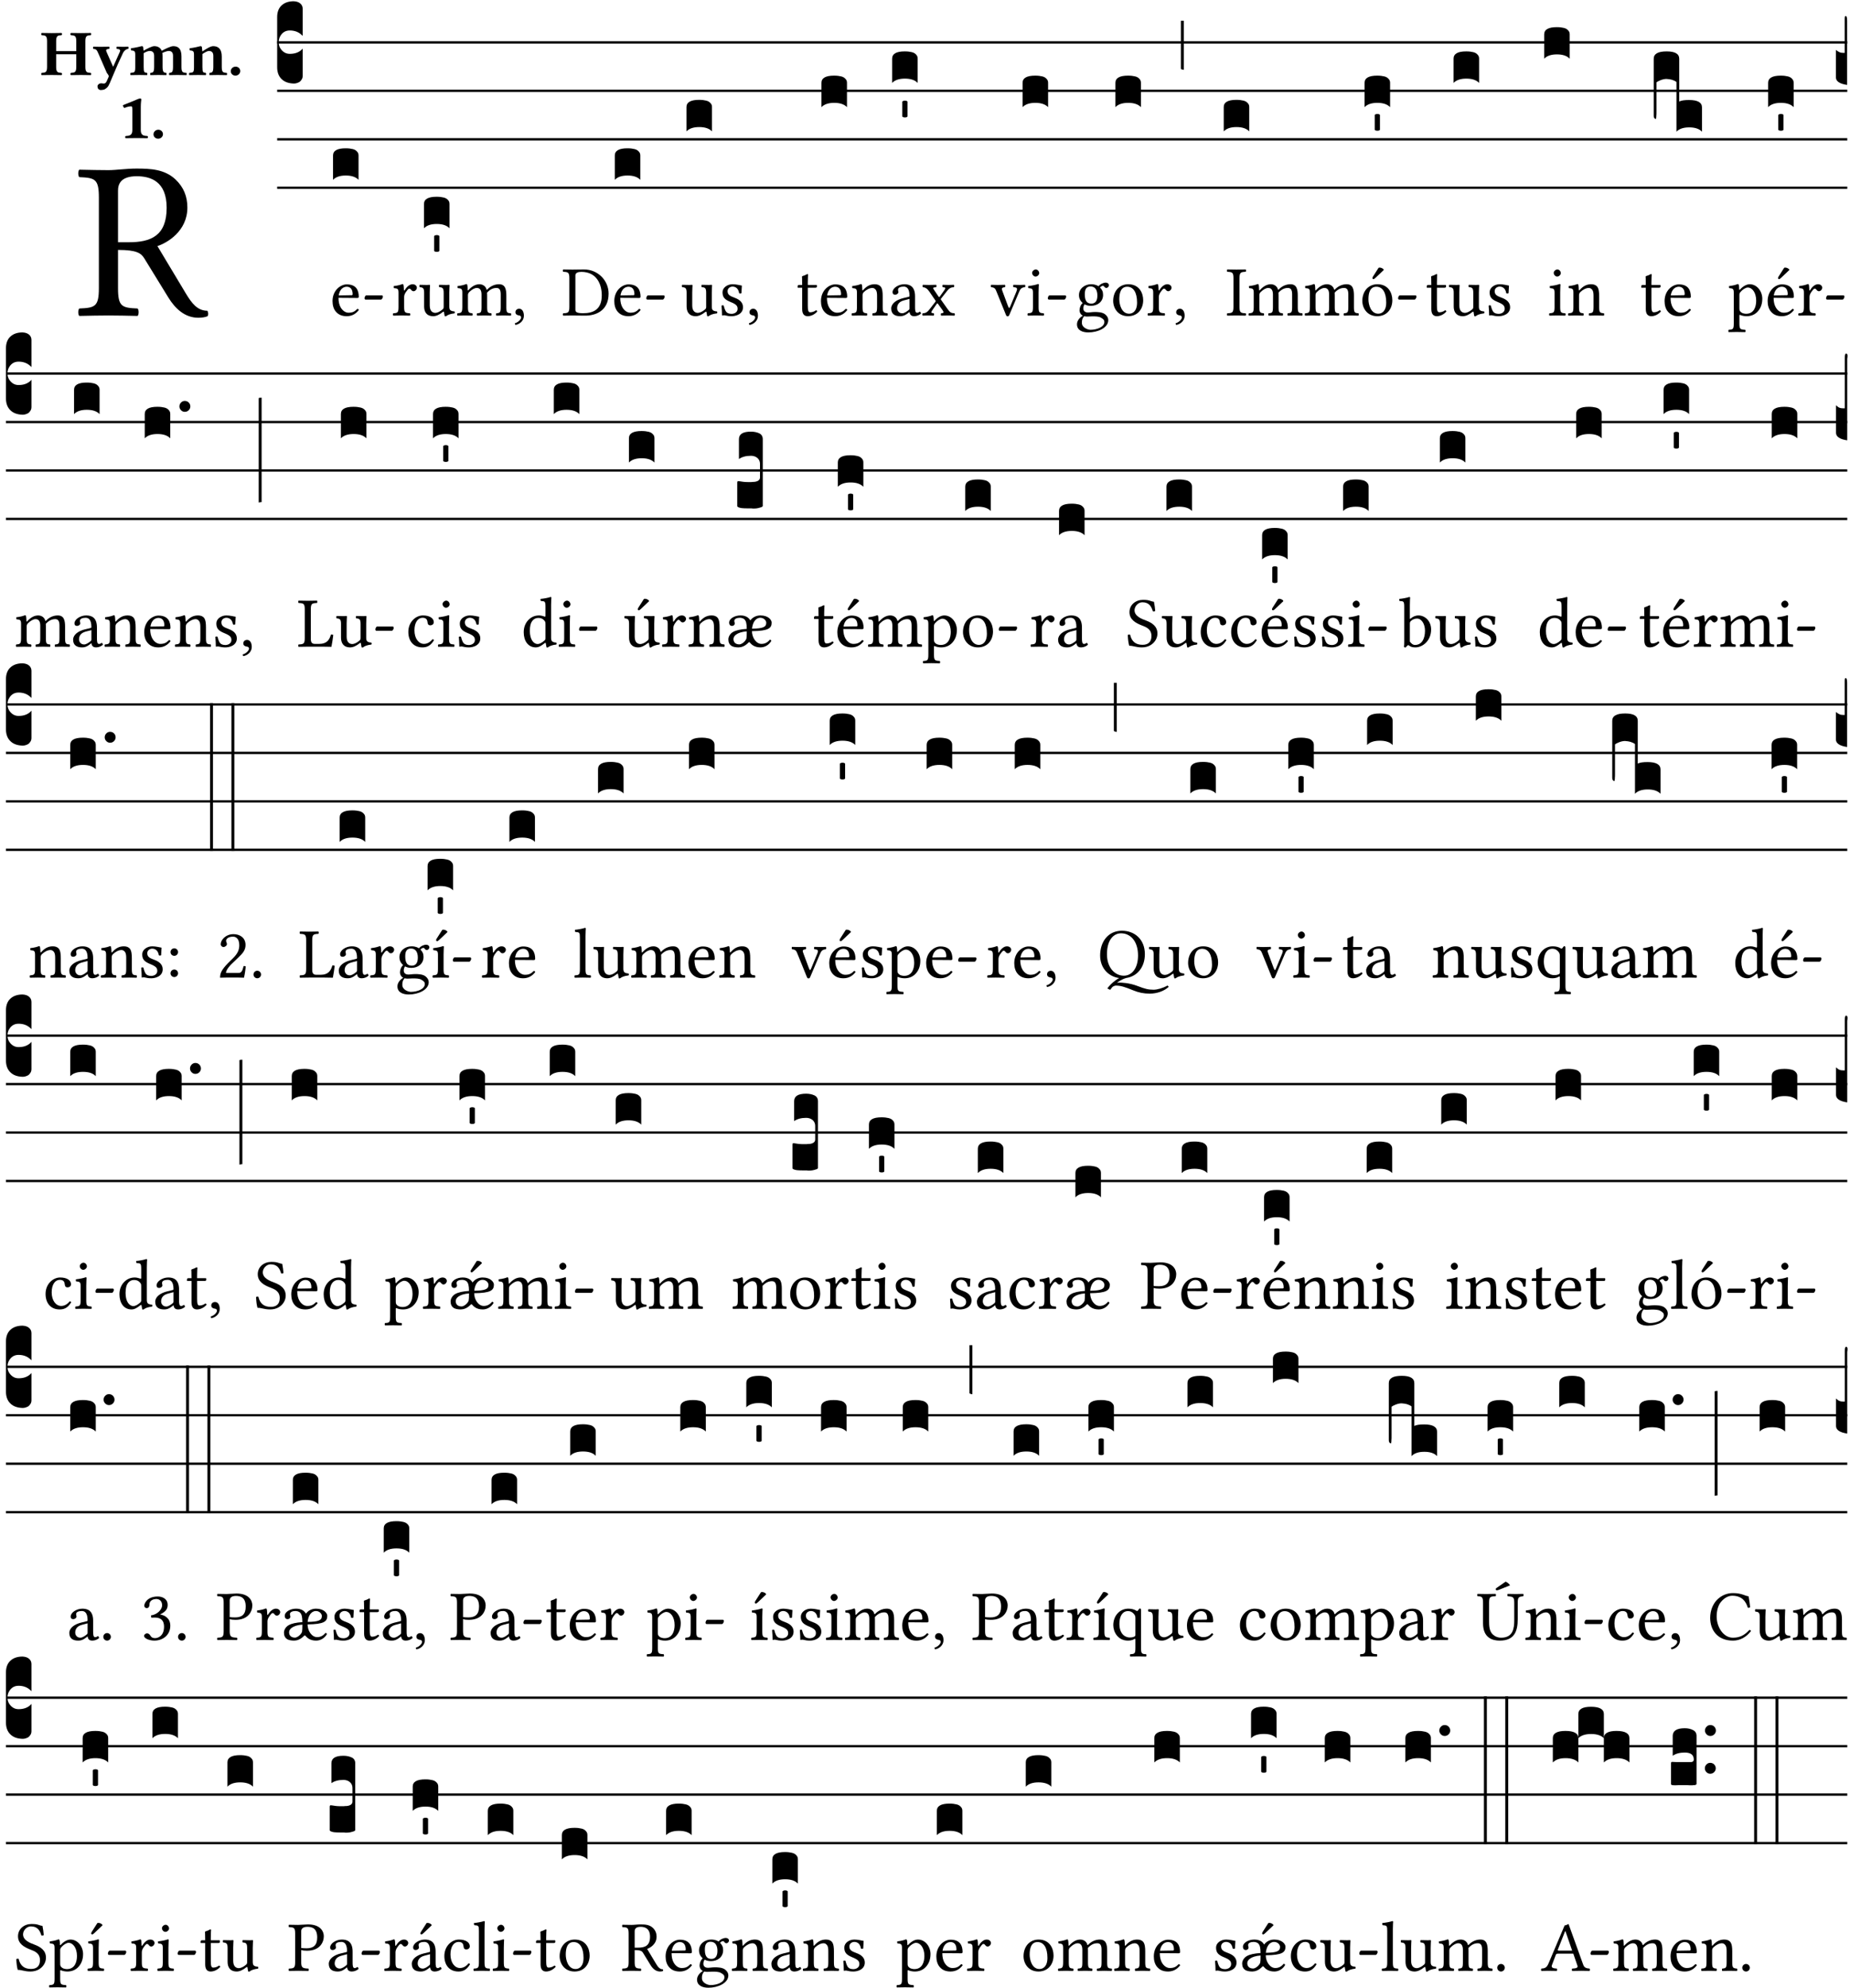 <?xml version="1.0" encoding="UTF-8" standalone="no"?>
<!DOCTYPE svg PUBLIC "-//W3C//DTD SVG 1.1//EN" "http://www.w3.org/Graphics/SVG/1.1/DTD/svg11.dtd">
<svg xmlns="http://www.w3.org/2000/svg" xmlns:xlink="http://www.w3.org/1999/xlink" version="1.1" width="311pt" height="334pt" viewBox="0 0 311 334">
<g enable-background="new">
<clipPath id="cp0">
<path transform="matrix(1,0,0,-1,-71,16251)" d="M 0 0 L 453.543 0 L 453.543 16322.79 L 0 16322.79 Z "/>
</clipPath>
<g clip-path="url(#cp0)">
<symbol id="font_1_33">
<path d="M .178 .132 L .178 .301 C .262 .301 .281 .286 .295 .263 L .402 .089 C .431 .042 .474 0 .534 0 C .549 0 .566 .002 .576 .007 C .58 .014 .579 .023 .575 .031 C .53 .031 .505 .065 .479 .108 L .353 .318 C .396 .332 .486 .384 .486 .489 C .486 .539 .469 .58 .433 .614 C .385 .659 .323 .662 .26 .662 C .213 .662 .171 .655 .135 .655 C .1 .655 .053 .656 .006 .657 C 0 .651 0 .63 .006 .624 C .076 .621 .093 .616 .093 .533 L .093 .132 C .093 .049 .076 .044 .006 .041 C 0 .035 0 .014 .006 .008 C .051 .009 .098 .01 .136 .01 C .174 .01 .221 .009 .265 .008 C .271 .014 .271 .035 .265 .041 C .195 .044 .178 .049 .178 .132 M .261 .628 C .322 .628 .394 .606 .394 .488 C .394 .363 .323 .335 .226 .335 L .178 .335 L .178 .564 C .178 .593 .19 .628 .261 .628 Z "/>
</symbol>
<use xlink:href="#font_1_33" transform="matrix(37.858,0,0,-37.858,13.101,53.385)"/>
<symbol id="font_2_29">
<path d="M .543 .525 L .543 .369 L .233 .369 L .233 .525 C .233 .608 .261 .612 .316 .615 C .326 .621 .326 .643 .316 .649 C .276 .648 .204 .647 .164 .647 C .124 .647 .05 .648 .01 .649 C 0 .643 0 .621 .01 .615 C .065 .612 .093 .608 .093 .525 L .093 .124 C .093 .041 .065 .037 .01 .034 C 0 .028 0 .006 .01 0 C .05 .001 .124 .002 .164 .002 C .204 .002 .276 .001 .316 0 C .326 .006 .326 .028 .316 .034 C .261 .037 .233 .041 .233 .124 L .233 .321 L .543 .321 L .543 .124 C .543 .041 .515 .037 .46 .034 C .45 .028 .45 .006 .46 0 C .5 .001 .574 .002 .614 .002 C .654 .002 .726 .001 .766 0 C .776 .006 .776 .028 .766 .034 C .711 .037 .683 .041 .683 .124 L .683 .525 C .683 .608 .711 .612 .766 .615 C .776 .621 .776 .643 .766 .649 C .726 .648 .654 .647 .614 .647 C .574 .647 .5 .648 .46 .649 C .45 .643 .45 .621 .46 .615 C .515 .612 .543 .608 .543 .525 Z "/>
</symbol>
<symbol id="font_2_5a">
<path d="M .238 .064 C .254 .092 .269 .128 .281 .158 C .361 .351 .41 .459 .463 .571 C .477 .6 .507 .631 .544 .634 C .55 .64 .55 .662 .544 .668 C .519 .667 .501 .666 .473 .666 C .438 .666 .404 .667 .367 .668 C .361 .662 .361 .64 .367 .634 C .399 .631 .431 .626 .415 .59 L .312 .359 C .312 .358 .312 .358 .311 .357 C .311 .358 .311 .359 .31 .361 L .217 .57 C .216 .571 .216 .572 .216 .573 C .198 .612 .191 .629 .25 .634 C .256 .64 .256 .662 .25 .668 C .213 .667 .153 .666 .117 .666 C .083 .666 .026 .667 .006 .668 C 0 .662 0 .64 .006 .634 C .05 .63 .058 .623 .085 .56 L .214 .264 C .217 .259 .221 .255 .224 .251 C .237 .233 .248 .218 .242 .204 L .218 .149 C .205 .118 .193 .1 .165 .1 C .147 .1 .144 .104 .13 .104 C .092 .104 .07 .078 .07 .058 C .07 .045 .073 .029 .082 .018 C .091 .007 .108 0 .121 0 C .134 0 .164 .004 .178 .01 C .199 .02 .227 .044 .238 .064 Z "/>
</symbol>
<symbol id="font_2_4e">
<path d="M .208 .124 L .208 .323 C .208 .328 .208 .333 .208 .338 C .247 .362 .282 .372 .299 .372 C .339 .372 .369 .354 .369 .297 L .369 .13 C .369 .046 .353 .037 .312 .034 C .306 .028 .306 .006 .312 0 C .354 .001 .386 .002 .434 .002 C .482 .002 .513 .001 .556 0 C .562 .006 .562 .028 .556 .034 C .516 .037 .499 .046 .499 .13 L .499 .286 C .499 .311 .498 .331 .495 .341 C .533 .36 .576 .372 .592 .372 C .632 .372 .66 .354 .66 .297 L .66 .13 C .66 .046 .644 .037 .603 .034 C .597 .028 .597 .006 .603 0 C .645 .001 .677 .002 .725 .002 C .78 .002 .824 .001 .867 0 C .873 .006 .873 .028 .867 .034 C .806 .037 .79 .046 .79 .13 L .79 .286 C .79 .396 .75 .446 .664 .446 C .627 .446 .543 .406 .485 .374 C .47 .417 .43 .446 .371 .446 C .335 .446 .263 .408 .206 .376 C .203 .406 .2 .429 .2 .429 C .199 .441 .191 .446 .177 .446 C .14 .436 .08 .422 .011 .413 C .009 .407 .011 .387 .013 .381 C .068 .376 .078 .368 .078 .311 L .078 .124 C .078 .041 .067 .039 .006 .034 C 0 .028 0 .006 .006 0 C .048 .001 .09 .002 .143 .002 C .189 .002 .217 .001 .26 0 C .266 .006 .266 .028 .26 .034 C .218 .038 .208 .041 .208 .124 Z "/>
</symbol>
<symbol id="font_2_4f">
<path d="M .208 .124 L .208 .325 C .248 .352 .288 .372 .306 .372 C .346 .372 .376 .354 .376 .297 L .376 .13 C .376 .046 .36 .037 .319 .034 C .313 .028 .313 .006 .319 0 C .361 .001 .393 .002 .441 .002 C .496 .002 .54 .001 .583 0 C .589 .006 .589 .028 .583 .034 C .522 .037 .506 .046 .506 .13 L .506 .286 C .506 .396 .459 .446 .373 .446 C .333 .446 .262 .402 .207 .364 C .204 .399 .2 .429 .2 .429 C .199 .441 .191 .446 .177 .446 C .14 .436 .08 .422 .011 .413 C .009 .407 .011 .387 .013 .381 C .068 .376 .078 .368 .078 .311 L .078 .124 C .078 .041 .067 .039 .006 .034 C 0 .028 0 .006 .006 0 C .048 .001 .09 .002 .143 .002 C .189 .002 .217 .001 .26 0 C .266 .006 .266 .028 .26 .034 C .218 .038 .208 .041 .208 .124 Z "/>
</symbol>
<symbol id="font_2_f">
<path d="M 0 .068 C 0 .03 .032 0 .072 0 C .112 0 .146 .032 .146 .07 C .146 .109 .114 .139 .074 .139 C .034 .139 0 .107 0 .068 Z "/>
</symbol>
<symbol id="font_2_12">
<path d="M .275 .124 L .275 .485 C .275 .538 .283 .595 .283 .595 C .283 .608 .275 .612 .266 .612 C .256 .612 .239 .608 .216 .597 C .155 .569 .087 .545 0 .509 C .001 .492 .008 .476 .022 .466 C .076 .489 .112 .491 .126 .491 C .139 .491 .145 .487 .145 .437 L .145 .124 C .145 .041 .097 .037 .042 .034 C .032 .028 .032 .006 .042 0 C .124 .001 .171 .002 .211 .002 C .251 .002 .296 .001 .378 0 C .388 .006 .388 .028 .378 .034 C .323 .037 .275 .041 .275 .124 Z "/>
</symbol>
<use xlink:href="#font_2_29" transform="matrix(10.909,0,0,-10.909,6.898,12.62)"/>
<use xlink:href="#font_2_5a" transform="matrix(10.909,0,0,-10.909,15.625,15.13)"/>
<use xlink:href="#font_2_4e" transform="matrix(10.909,0,0,-10.909,21.887,12.62)"/>
<use xlink:href="#font_2_4f" transform="matrix(10.909,0,0,-10.909,31.76,12.62)"/>
<use xlink:href="#font_2_f" transform="matrix(10.909,0,0,-10.909,38.796,12.708)"/>
<use xlink:href="#font_2_12" transform="matrix(10.909,0,0,-10.909,20.666,23.224)"/>
<use xlink:href="#font_2_f" transform="matrix(10.909,0,0,-10.909,25.804,23.311)"/>
<path transform="matrix(1,0,0,-1,46.593,7.123)" stroke-width=".388" stroke-linecap="butt" stroke-miterlimit="10" stroke-linejoin="miter" fill="none" stroke="#000000" d="M 0 0 L 263.95 0 "/>
<path transform="matrix(1,0,0,-1,46.593,15.264)" stroke-width=".388" stroke-linecap="butt" stroke-miterlimit="10" stroke-linejoin="miter" fill="none" stroke="#000000" d="M 0 0 L 263.95 0 "/>
<path transform="matrix(1,0,0,-1,46.593,23.405)" stroke-width=".388" stroke-linecap="butt" stroke-miterlimit="10" stroke-linejoin="miter" fill="none" stroke="#000000" d="M 0 0 L 263.95 0 "/>
<path transform="matrix(1,0,0,-1,46.593,31.545)" stroke-width=".388" stroke-linecap="butt" stroke-miterlimit="10" stroke-linejoin="miter" fill="none" stroke="#000000" d="M 0 0 L 263.95 0 "/>
<symbol id="font_3_d">
<path d="M 0 .106 L 0 .432 C 0 .465 .01 .491 .029 .508 C .048 .526 .075 .535 .108 .535 C .127 .534 .141 .529 .151 .52 C .161 .511 .166 .5 .166 .486 L .166 .31 L .156 .319 C .137 .336 .112 .345 .082 .345 C .054 .345 .033 .332 .019 .306 C .013 .295 .01 .282 .01 .268 C .01 .255 .013 .242 .02 .23 C .027 .219 .035 .21 .046 .203 C .057 .196 .069 .193 .082 .193 C .113 .193 .137 .201 .156 .217 L .166 .227 L .166 .05 C .166 .039 .163 .03 .157 .023 C .152 .015 .145 .009 .136 .006 C .127 .002 .118 0 .108 0 C .075 .001 .048 .01 .029 .029 C .01 .047 0 .073 0 .106 Z "/>
</symbol>
<use xlink:href="#font_3_d" transform="matrix(25.843,0,0,-25.843,46.593,14.037)"/>
<symbol id="font_1_46">
<path d="M .349 .103 C .312 .065 .283 .049 .225 .049 C .189 .049 .147 .07 .116 .121 C .096 .154 .084 .2 .084 .258 L .35 .256 C .362 .256 .369 .262 .369 .273 C .369 .357 .339 .447 .2 .447 C .113 .447 0 .364 0 .212 C 0 .156 .014 .102 .047 .064 C .081 .024 .128 0 .2 0 C .276 0 .33 .035 .37 .087 C .367 .097 .361 .102 .349 .103 M .087 .292 C .106 .405 .176 .414 .2 .414 C .238 .414 .283 .393 .283 .309 C .283 .3 .279 .295 .268 .295 L .087 .292 Z "/>
</symbol>
<symbol id="font_1_e">
<path d="M .231 0 C .244 0 .258 .028 .258 .04 C .258 .05 .254 .06 .244 .06 L .025 .06 C .013 .06 0 .037 0 .019 C 0 .009 .006 0 .015 0 L .231 0 Z "/>
</symbol>
<use xlink:href="#font_1_46" transform="matrix(11.955,0,0,-11.955,55.9,53.126)"/>
<use xlink:href="#font_1_e" transform="matrix(11.955,0,0,-11.955,61.28,50.341)"/>
<symbol id="font_3_40">
<path d="M .082 .205 C .101 .205 .116 .203 .128 .2 C .141 .197 .15 .191 .156 .184 C .163 .177 .166 .169 .166 .158 L .166 0 C .148 .019 .12 .028 .083 .028 C .046 .028 .018 .019 0 0 L 0 .158 C 0 .189 .027 .205 .082 .205 Z "/>
</symbol>
<use xlink:href="#font_3_40" transform="matrix(25.843,0,0,-25.843,55.985,30.215)"/>
<symbol id="font_1_53">
<path d="M .156 .36 C .154 .4 .153 .426 .148 .436 C .146 .441 .144 .444 .136 .444 C .108 .433 .082 .424 .013 .415 C .011 .409 .013 .393 .015 .387 C .069 .382 .08 .377 .08 .319 L .08 .124 C .08 .041 .068 .037 .006 .033 C 0 .027 0 .006 .006 0 C .041 .001 .08 .002 .12 .002 C .16 .002 .206 .001 .241 0 C .247 .006 .247 .027 .241 .033 C .171 .038 .159 .041 .159 .124 L .159 .263 C .159 .289 .171 .312 .183 .33 C .194 .346 .217 .379 .229 .379 C .238 .379 .247 .377 .255 .366 C .262 .356 .274 .343 .291 .343 C .315 .343 .338 .368 .338 .393 C .338 .412 .32 .441 .278 .441 C .231 .441 .19 .397 .167 .358 C .161 .347 .156 .355 .156 .36 Z "/>
</symbol>
<symbol id="font_1_56">
<path d="M .197 .003 C .236 .003 .283 .023 .332 .063 C .337 .067 .346 .069 .347 .062 C .35 .037 .358 .003 .358 .003 C .366 0 .371 .001 .377 .003 C .399 .021 .434 .036 .495 .043 C .501 .049 .501 .064 .495 .07 C .431 .075 .422 .094 .422 .143 L .422 .335 C .422 .365 .426 .438 .426 .438 C .426 .441 .423 .444 .418 .444 C .413 .443 .398 .442 .383 .442 C .351 .442 .315 .443 .281 .444 C .275 .438 .275 .417 .281 .411 C .33 .408 .343 .396 .343 .33 L .343 .137 C .343 .118 .341 .11 .327 .098 C .29 .066 .252 .05 .227 .05 C .197 .05 .147 .064 .147 .153 L .147 .335 C .147 .365 .151 .438 .151 .438 C .151 .441 .148 .444 .143 .444 C .138 .443 .123 .442 .108 .442 C .076 .442 .04 .443 .006 .444 C 0 .438 0 .417 .006 .411 C .054 .407 .068 .396 .068 .331 L .068 .139 C .068 .07 .098 .003 .197 .003 Z "/>
</symbol>
<symbol id="font_1_4e">
<path d="M .15 .36 C .149 .39 .147 .426 .142 .436 C .14 .441 .138 .444 .13 .444 C .102 .433 .076 .424 .007 .415 C .005 .409 .007 .393 .009 .387 C .063 .382 .074 .377 .074 .319 L .074 .124 C .074 .042 .061 .037 .006 .033 C 0 .027 0 .006 .006 0 C .036 .001 .074 .002 .114 .002 C .154 .002 .185 .001 .215 0 C .221 .006 .221 .027 .215 .033 C .164 .038 .153 .042 .153 .124 L .153 .288 C .153 .309 .162 .321 .17 .33 C .21 .369 .247 .389 .278 .389 C .316 .389 .344 .365 .344 .298 L .344 .124 C .344 .042 .336 .037 .282 .033 C .277 .027 .277 .006 .282 0 C .307 .001 .344 .002 .384 .002 C .424 .002 .457 .001 .482 0 C .487 .006 .487 .027 .482 .033 C .432 .037 .423 .042 .423 .124 L .423 .283 C .423 .297 .423 .311 .422 .323 C .47 .376 .515 .389 .554 .389 C .592 .389 .614 .367 .614 .3 L .614 .124 C .614 .042 .604 .037 .552 .033 C .547 .027 .547 .006 .552 0 C .577 .001 .614 .002 .654 .002 C .694 .002 .729 .001 .757 0 C .762 .006 .762 .027 .757 .033 C .702 .037 .693 .042 .693 .124 L .693 .282 C .693 .371 .678 .441 .59 .441 C .539 .441 .477 .422 .425 .367 C .422 .364 .416 .359 .414 .368 C .405 .409 .366 .441 .314 .441 C .256 .441 .204 .407 .162 .36 C .157 .355 .151 .348 .15 .36 Z "/>
</symbol>
<symbol id="font_1_d">
<path d="M .061 .228 C .03 .228 .008 .207 .008 .179 C .008 .148 .034 .138 .052 .135 C .071 .133 .088 .127 .088 .104 C .088 .083 .052 .037 0 .024 C 0 .014 .002 .007 .009 0 C .069 .011 .127 .059 .127 .129 C .127 .189 .101 .228 .061 .228 Z "/>
</symbol>
<use xlink:href="#font_1_53" transform="matrix(11.955,0,0,-11.955,66.038,53.031)"/>
<use xlink:href="#font_1_56" transform="matrix(11.955,0,0,-11.955,70.485,53.162)"/>
<use xlink:href="#font_1_4e" transform="matrix(11.955,0,0,-11.955,76.834,53.031)"/>
<use xlink:href="#font_1_d" transform="matrix(11.955,0,0,-11.955,86.553,54.597)"/>
<symbol id="font_3_59">
<path d="M 0 .103 C .004 .107 .01 .109 .017 .109 C .025 .109 .031 .107 .034 .103 L .034 .006 C .031 .002 .026 0 .017 0 C .009 0 .003 .002 0 .006 L 0 .103 Z "/>
</symbol>
<use xlink:href="#font_3_40" transform="matrix(25.843,0,0,-25.843,71.276,38.354)"/>
<use xlink:href="#font_3_59" transform="matrix(25.843,0,0,-25.843,72.981,42.317)"/>
<symbol id="font_1_25">
<path d="M .135 .647 C .099 .647 .046 .648 .006 .649 C 0 .643 0 .622 .006 .616 C .076 .613 .093 .608 .093 .525 L .093 .124 C .093 .041 .076 .036 .006 .033 C 0 .027 0 .006 .006 0 C .045 .001 .098 .002 .136 .002 C .173 .002 .215 0 .318 0 C .459 0 .645 .064 .645 .31 C .645 .496 .492 .649 .3 .649 C .229 .649 .174 .647 .135 .647 M .178 .086 L .178 .566 C .178 .601 .213 .615 .262 .615 C .478 .615 .549 .44 .549 .286 C .549 .084 .428 .034 .287 .034 C .189 .034 .178 .054 .178 .086 Z "/>
</symbol>
<use xlink:href="#font_1_25" transform="matrix(11.955,0,0,-11.955,94.6,53.031)"/>
<use xlink:href="#font_1_46" transform="matrix(11.955,0,0,-11.955,103.268,53.126)"/>
<use xlink:href="#font_1_e" transform="matrix(11.955,0,0,-11.955,108.648,50.341)"/>
<use xlink:href="#font_3_40" transform="matrix(25.843,0,0,-25.843,103.352,30.215)"/>
<symbol id="font_1_54">
<path d="M 0 .148 C .004 .099 .007 .052 .007 .01 C .017 .012 .027 .013 .032 .013 C .039 .013 .045 .013 .052 .011 C .079 .004 .106 0 .143 0 C .199 0 .302 .027 .302 .126 C .302 .194 .253 .234 .185 .259 C .125 .282 .085 .297 .085 .352 C .085 .393 .121 .416 .155 .416 C .177 .416 .235 .408 .248 .323 C .254 .317 .274 .318 .28 .324 C .283 .36 .285 .397 .286 .43 C .255 .435 .207 .449 .155 .449 C .081 .449 .014 .401 .014 .337 C .014 .264 .047 .233 .124 .201 C .207 .167 .226 .146 .226 .103 C .226 .054 .178 .033 .141 .033 C .102 .033 .08 .046 .07 .057 C .048 .08 .037 .124 .031 .149 C .025 .155 .006 .154 0 .148 Z "/>
</symbol>
<use xlink:href="#font_1_56" transform="matrix(11.955,0,0,-11.955,114.612,53.162)"/>
<use xlink:href="#font_1_54" transform="matrix(11.955,0,0,-11.955,121.295,53.126)"/>
<use xlink:href="#font_1_d" transform="matrix(11.955,0,0,-11.955,125.898,54.597)"/>
<use xlink:href="#font_3_40" transform="matrix(25.843,0,0,-25.843,115.402,22.073)"/>
<symbol id="font_1_55">
<path d="M .018 .439 C .004 .439 0 .427 0 .419 L 0 .406 C 0 .401 .001 .4 .005 .4 L .064 .4 L .064 .099 C .064 .028 .095 0 .141 0 C .187 0 .237 .022 .276 .066 C .274 .076 .268 .082 .258 .083 C .232 .063 .202 .055 .176 .055 C .149 .055 .143 .085 .143 .147 L .143 .4 L .247 .4 C .257 .4 .271 .404 .271 .413 L .271 .433 C .271 .437 .268 .439 .263 .439 L .143 .439 L .143 .478 C .143 .543 .147 .583 .147 .583 C .147 .589 .144 .592 .139 .592 C .135 .592 .126 .588 .117 .583 C .106 .577 .096 .572 .083 .569 C .071 .565 .061 .562 .061 .555 C .061 .543 .064 .55 .064 .439 L .018 .439 Z "/>
</symbol>
<use xlink:href="#font_1_55" transform="matrix(11.955,0,0,-11.955,134.088,53.126)"/>
<use xlink:href="#font_1_46" transform="matrix(11.955,0,0,-11.955,138.009,53.126)"/>
<use xlink:href="#font_3_40" transform="matrix(25.843,0,0,-25.843,138.094,18.004)"/>
<symbol id="font_1_4f">
<path d="M .164 .36 C .158 .353 .152 .351 .152 .36 C .151 .387 .149 .426 .144 .436 C .142 .441 .14 .444 .132 .444 C .104 .433 .078 .424 .009 .415 C .007 .409 .009 .393 .011 .387 C .065 .382 .076 .377 .076 .319 L .076 .124 C .076 .042 .066 .038 .006 .033 C 0 .027 0 .006 .006 0 C .036 .001 .076 .002 .116 .002 C .156 .002 .186 .001 .216 0 C .222 .006 .222 .027 .216 .033 C .165 .038 .155 .042 .155 .124 L .155 .288 C .155 .309 .164 .321 .172 .33 C .21 .367 .255 .389 .294 .389 C .314 .389 .335 .376 .347 .353 C .357 .333 .359 .306 .359 .276 L .359 .124 C .359 .042 .349 .038 .297 .033 C .292 .027 .292 .006 .297 0 C .327 .001 .359 .002 .399 .002 C .439 .002 .475 .001 .505 0 C .51 .006 .51 .027 .505 .033 C .449 .038 .438 .042 .438 .124 L .438 .273 C .438 .328 .434 .376 .411 .407 C .394 .429 .363 .441 .328 .441 C .279 .441 .223 .428 .164 .36 Z "/>
</symbol>
<symbol id="font_1_42">
<path d="M .257 .058 C .263 .027 .274 0 .324 0 C .362 0 .398 .017 .419 .037 C .417 .049 .413 .058 .402 .064 C .395 .058 .378 .048 .365 .048 C .336 .048 .335 .087 .335 .133 L .335 .28 C .335 .422 .257 .449 .184 .449 C .102 .449 .019 .395 .019 .338 C .019 .314 .031 .302 .054 .302 C .083 .302 .101 .323 .101 .336 C .101 .343 .1 .35 .098 .354 C .097 .357 .096 .363 .096 .374 C .096 .405 .138 .416 .176 .416 C .21 .416 .257 .399 .257 .286 C .257 .279 .254 .275 .251 .274 L .165 .253 C .069 .229 0 .176 0 .108 C 0 .026 .056 0 .126 0 C .161 0 .191 .008 .235 .042 L .255 .058 L .257 .058 M .257 .243 L .257 .111 C .257 .098 .251 .091 .243 .085 C .217 .064 .183 .041 .155 .041 C .105 .041 .083 .081 .083 .112 C .083 .157 .104 .203 .178 .222 L .257 .243 Z "/>
</symbol>
<symbol id="font_1_59">
<path d="M .167 .36 C .144 .394 .151 .395 .196 .4 C .202 .406 .202 .427 .196 .433 C .169 .432 .125 .431 .095 .431 C .065 .431 .035 .432 .009 .433 C .003 .427 .003 .406 .009 .4 C .043 .397 .071 .38 .099 .339 L .186 .212 C .191 .205 .191 .202 .187 .197 L .103 .089 C .063 .038 .041 .035 .006 .033 C 0 .027 0 .006 .006 0 C .026 .001 .048 .002 .078 .002 C .108 .002 .136 .001 .162 0 C .168 .006 .168 .027 .162 .033 C .126 .037 .118 .041 .14 .073 L .203 .164 C .211 .176 .215 .175 .221 .166 L .279 .086 C .314 .038 .298 .036 .266 .033 C .26 .027 .26 .006 .266 0 C .296 .001 .329 .002 .365 .002 C .403 .002 .43 .001 .454 0 C .46 .006 .46 .027 .454 .033 C .409 .036 .394 .039 .354 .096 L .264 .223 C .26 .229 .259 .232 .264 .238 L .348 .345 C .385 .392 .409 .397 .445 .4 C .451 .406 .451 .427 .445 .433 C .425 .432 .402 .431 .372 .431 C .342 .431 .314 .432 .288 .433 C .282 .427 .282 .406 .288 .4 C .325 .396 .336 .393 .312 .359 L .247 .268 C .24 .258 .236 .259 .228 .27 L .167 .36 Z "/>
</symbol>
<use xlink:href="#font_1_4f" transform="matrix(11.955,0,0,-11.955,143.15,53.031)"/>
<use xlink:href="#font_1_42" transform="matrix(11.955,0,0,-11.955,149.821,53.126)"/>
<use xlink:href="#font_1_59" transform="matrix(11.955,0,0,-11.955,155.034,53.031)"/>
<use xlink:href="#font_3_40" transform="matrix(25.843,0,0,-25.843,149.977,13.933)"/>
<use xlink:href="#font_3_59" transform="matrix(25.843,0,0,-25.843,151.683,19.728)"/>
<symbol id="font_1_57">
<path d="M .32 .41 C .374 .406 .38 .394 .359 .343 L .278 .147 C .262 .108 .257 .108 .241 .15 L .169 .343 C .151 .391 .147 .403 .2 .41 C .206 .416 .206 .437 .2 .443 C .167 .442 .132 .441 .099 .441 C .066 .441 .036 .442 .006 .443 C 0 .437 0 .416 .006 .41 C .059 .404 .066 .388 .086 .337 L .214 .021 C .22 .006 .226 0 .239 0 C .249 0 .256 .006 .263 .023 L .396 .336 C .415 .38 .426 .405 .482 .41 C .488 .416 .488 .437 .482 .443 C .462 .442 .438 .441 .412 .441 C .379 .441 .345 .442 .32 .443 C .314 .437 .314 .416 .32 .41 Z "/>
</symbol>
<symbol id="font_1_4a">
<path d="M .157 .124 L .157 .323 C .157 .373 .161 .437 .161 .437 C .161 .441 .156 .444 .148 .444 C .12 .433 .08 .424 .011 .415 C .009 .409 .011 .393 .013 .387 C .068 .382 .078 .376 .078 .319 L .078 .124 C .078 .041 .067 .038 .006 .033 C 0 .027 0 .006 .006 0 C .039 .001 .078 .002 .118 .002 C .158 .002 .196 .001 .229 0 C .235 .006 .235 .027 .229 .033 C .168 .037 .157 .041 .157 .124 M .066 .601 C .066 .575 .09 .549 .114 .549 C .142 .549 .166 .576 .166 .597 C .166 .621 .145 .649 .118 .649 C .094 .649 .066 .625 .066 .601 Z "/>
</symbol>
<use xlink:href="#font_1_57" transform="matrix(11.955,0,0,-11.955,166.547,53.15)"/>
<use xlink:href="#font_1_4a" transform="matrix(11.955,0,0,-11.955,172.716,53.031)"/>
<use xlink:href="#font_1_e" transform="matrix(11.955,0,0,-11.955,176.147,50.341)"/>
<use xlink:href="#font_3_40" transform="matrix(25.843,0,0,-25.843,171.904,18.004)"/>
<symbol id="font_1_48">
<path d="M .412 .625 C .431 .625 .449 .643 .449 .663 C .449 .684 .43 .7 .403 .7 C .377 .7 .329 .683 .303 .649 C .291 .657 .258 .677 .199 .677 C .11 .677 .028 .617 .028 .525 C .028 .471 .052 .44 .08 .413 C .052 .389 .036 .346 .036 .312 C .036 .276 .056 .248 .082 .235 C .028 .203 0 .157 0 .114 C 0 .027 .082 0 .159 0 C .294 0 .44 .065 .44 .173 C .44 .205 .425 .23 .396 .254 C .357 .286 .287 .287 .25 .287 C .232 .287 .207 .285 .183 .282 C .168 .281 .158 .28 .153 .28 C .124 .28 .089 .294 .089 .337 C .089 .357 .095 .378 .107 .395 C .131 .381 .159 .374 .198 .374 C .286 .374 .367 .429 .367 .527 C .367 .574 .353 .601 .324 .631 C .331 .641 .351 .655 .364 .655 C .371 .655 .378 .652 .384 .643 C .388 .635 .401 .625 .412 .625 M .1 .228 C .111 .225 .127 .223 .14 .223 C .171 .223 .199 .226 .213 .226 C .263 .226 .305 .225 .334 .209 C .373 .187 .385 .173 .385 .147 C .385 .075 .279 .037 .189 .037 C .153 .037 .069 .066 .069 .134 C .069 .168 .071 .193 .1 .228 M .287 .517 C .287 .424 .24 .405 .203 .405 C .119 .405 .11 .476 .11 .54 C .11 .61 .135 .646 .19 .646 C .253 .646 .287 .6 .287 .517 Z "/>
</symbol>
<symbol id="font_1_50">
<path d="M 0 .215 C 0 .113 .068 0 .21 0 C .274 0 .323 .023 .357 .056 C .402 .1 .422 .163 .422 .224 C .422 .328 .365 .449 .212 .449 C .146 .449 .092 .422 .055 .379 C .019 .336 0 .278 0 .215 M .197 .414 C .283 .414 .336 .336 .336 .192 C .336 .066 .271 .035 .224 .035 C .12 .035 .086 .161 .086 .238 C .086 .325 .107 .414 .197 .414 Z "/>
</symbol>
<use xlink:href="#font_1_48" transform="matrix(11.955,0,0,-11.955,181.049,55.852)"/>
<use xlink:href="#font_1_50" transform="matrix(11.955,0,0,-11.955,187.134,53.126)"/>
<use xlink:href="#font_1_53" transform="matrix(11.955,0,0,-11.955,192.908,53.031)"/>
<use xlink:href="#font_1_d" transform="matrix(11.955,0,0,-11.955,197.63,54.597)"/>
<symbol id="font_3_2a">
<path d="M 0 .319 L .019 .319 L .019 0 C .01 .001 .003 .003 0 .007 L 0 .319 Z "/>
</symbol>
<use xlink:href="#font_3_40" transform="matrix(25.843,0,0,-25.843,187.511,18.004)"/>
<use xlink:href="#font_3_2a" transform="matrix(25.843,0,0,-25.843,198.514,11.736)"/>
<symbol id="font_1_2a">
<path d="M .178 .124 L .178 .525 C .178 .608 .195 .613 .265 .616 C .271 .622 .271 .643 .265 .649 C .221 .648 .174 .647 .135 .647 C .102 .647 .053 .648 .006 .649 C 0 .643 0 .622 .006 .616 C .076 .613 .093 .608 .093 .525 L .093 .124 C .093 .041 .076 .036 .006 .033 C 0 .027 0 .006 .006 0 C .051 .001 .1 .002 .136 .002 C .172 .002 .22 .001 .265 0 C .271 .006 .271 .027 .265 .033 C .195 .036 .178 .041 .178 .124 Z "/>
</symbol>
<use xlink:href="#font_1_2a" transform="matrix(11.955,0,0,-11.955,206.243,53.031)"/>
<use xlink:href="#font_3_40" transform="matrix(25.843,0,0,-25.843,205.719,22.073)"/>
<symbol id="font_1_b3">
<path d="M 0 .215 C 0 .113 .068 0 .21 0 C .274 0 .323 .023 .357 .056 C .402 .1 .422 .163 .422 .224 C .422 .328 .365 .449 .212 .449 C .146 .449 .092 .422 .055 .379 C .019 .336 0 .278 0 .215 M .197 .414 C .283 .414 .336 .336 .336 .192 C .336 .066 .271 .035 .224 .035 C .12 .035 .086 .161 .086 .238 C .086 .325 .107 .414 .197 .414 M .229 .681 L .153 .562 C .145 .549 .142 .545 .142 .534 C .142 .527 .149 .521 .156 .521 C .163 .521 .171 .525 .186 .54 L .301 .649 L .298 .66 C .275 .682 .249 .683 .243 .683 C .238 .683 .232 .682 .229 .681 Z "/>
</symbol>
<use xlink:href="#font_1_4e" transform="matrix(11.955,0,0,-11.955,209.878,53.031)"/>
<use xlink:href="#font_1_4e" transform="matrix(11.955,0,0,-11.955,219.323,53.031)"/>
<use xlink:href="#font_1_b3" transform="matrix(11.955,0,0,-11.955,229.018,53.126)"/>
<use xlink:href="#font_1_e" transform="matrix(11.955,0,0,-11.955,235.032,50.341)"/>
<use xlink:href="#font_3_40" transform="matrix(25.843,0,0,-25.843,229.396,18.004)"/>
<use xlink:href="#font_3_59" transform="matrix(25.843,0,0,-25.843,231.102,21.966)"/>
<use xlink:href="#font_1_55" transform="matrix(11.955,0,0,-11.955,239.85,53.126)"/>
<use xlink:href="#font_1_56" transform="matrix(11.955,0,0,-11.955,243.568,53.162)"/>
<use xlink:href="#font_1_54" transform="matrix(11.955,0,0,-11.955,250.251,53.126)"/>
<use xlink:href="#font_3_40" transform="matrix(25.843,0,0,-25.843,244.358,13.933)"/>
<use xlink:href="#font_1_4a" transform="matrix(11.955,0,0,-11.955,260.402,53.031)"/>
<use xlink:href="#font_1_4f" transform="matrix(11.955,0,0,-11.955,263.594,53.031)"/>
<use xlink:href="#font_3_40" transform="matrix(25.843,0,0,-25.843,259.59,9.862)"/>
<use xlink:href="#font_1_55" transform="matrix(11.955,0,0,-11.955,275.908,53.126)"/>
<use xlink:href="#font_1_46" transform="matrix(11.955,0,0,-11.955,279.829,53.126)"/>
<symbol id="font_3_1af">
<path d="M 0 .104 L 0 .474 C 0 .506 .028 .522 .084 .522 C .139 .522 .166 .506 .166 .474 L .166 .196 C .179 .203 .2 .206 .23 .206 C .286 .206 .314 .19 .314 .158 L .314 0 C .296 .019 .268 .028 .231 .028 C .194 .028 .166 .019 .148 0 L .148 .323 C .144 .326 .14 .329 .135 .331 C .13 .333 .125 .335 .12 .337 C .115 .338 .109 .34 .102 .341 C .096 .342 .09 .342 .083 .343 C .071 .343 .058 .34 .045 .335 C .032 .33 .023 .325 .018 .321 L .018 .13 C .018 .118 .018 .109 .017 .103 C .017 .097 .017 .093 .016 .09 C .016 .087 .016 .085 .015 .084 C .014 .083 .013 .083 .011 .083 C .008 .084 .005 .086 .003 .09 C .001 .093 0 .098 0 .104 Z "/>
</symbol>
<use xlink:href="#font_3_1af" transform="matrix(25.843,0,0,-25.843,278.002,22.126)"/>
<symbol id="font_1_51">
<path d="M .154 .602 C .153 .632 .151 .658 .146 .668 C .144 .673 .142 .676 .134 .676 C .106 .665 .08 .656 .011 .647 C .009 .641 .011 .625 .013 .619 C .067 .614 .078 .609 .078 .551 L .078 .124 C .078 .041 .067 .036 .006 .033 C 0 .027 0 .006 .006 0 C .041 .001 .078 .002 .118 .002 C .158 .002 .206 .001 .239 0 C .245 .006 .245 .027 .239 .033 C .168 .037 .157 .041 .157 .124 L .157 .232 C .157 .245 .161 .244 .171 .24 C .196 .23 .226 .224 .258 .224 C .314 .224 .364 .241 .405 .28 C .452 .326 .479 .388 .479 .469 C .479 .575 .404 .673 .302 .673 C .256 .673 .205 .643 .165 .598 C .159 .592 .155 .592 .154 .602 M .173 .565 C .199 .597 .245 .627 .274 .627 C .338 .627 .393 .555 .393 .442 C .393 .36 .364 .258 .252 .258 C .234 .258 .199 .263 .181 .279 C .161 .297 .157 .303 .157 .339 L .157 .521 C .157 .542 .161 .551 .173 .565 Z "/>
</symbol>
<symbol id="font_1_a9">
<path d="M .349 .103 C .312 .065 .283 .049 .225 .049 C .189 .049 .147 .07 .116 .121 C .096 .154 .084 .2 .084 .258 L .35 .256 C .362 .256 .369 .262 .369 .273 C .369 .357 .339 .447 .2 .447 C .113 .447 0 .364 0 .212 C 0 .156 .014 .102 .047 .064 C .081 .024 .128 0 .2 0 C .276 0 .33 .035 .37 .087 C .367 .097 .361 .102 .349 .103 M .087 .292 C .106 .405 .176 .414 .2 .414 C .238 .414 .283 .393 .283 .309 C .283 .3 .279 .295 .268 .295 L .087 .292 M .233 .681 L .157 .562 C .149 .549 .146 .545 .146 .534 C .146 .527 .153 .521 .16 .521 C .167 .521 .175 .525 .19 .54 L .305 .649 L .302 .66 C .279 .682 .253 .683 .247 .683 C .242 .683 .236 .682 .233 .681 Z "/>
</symbol>
<use xlink:href="#font_1_51" transform="matrix(11.955,0,0,-11.955,290.53,55.804)"/>
<use xlink:href="#font_1_a9" transform="matrix(11.955,0,0,-11.955,297.153,53.126)"/>
<use xlink:href="#font_1_53" transform="matrix(11.955,0,0,-11.955,302.294,53.031)"/>
<use xlink:href="#font_1_e" transform="matrix(11.955,0,0,-11.955,306.98,50.341)"/>
<symbol id="font_3_16">
<path d="M 0 .049 L 0 .228 C .009 .22 .018 .215 .025 .212 C .032 .209 .043 .208 .057 .208 L .057 .429 C .057 .442 .059 .448 .064 .448 L .065 .448 C .07 .447 .073 .437 .073 .416 L .073 0 C .024 .007 0 .024 0 .049 Z "/>
</symbol>
<use xlink:href="#font_3_40" transform="matrix(25.843,0,0,-25.843,297.238,18.004)"/>
<use xlink:href="#font_3_59" transform="matrix(25.843,0,0,-25.843,298.944,21.966)"/>
<use xlink:href="#font_3_16" transform="matrix(25.843,0,0,-25.843,308.631,14.269)"/>
<path transform="matrix(1,0,0,-1,1,62.766)" stroke-width=".388" stroke-linecap="butt" stroke-miterlimit="10" stroke-linejoin="miter" fill="none" stroke="#000000" d="M 0 0 L 309.543 0 "/>
<path transform="matrix(1,0,0,-1,1,70.906)" stroke-width=".388" stroke-linecap="butt" stroke-miterlimit="10" stroke-linejoin="miter" fill="none" stroke="#000000" d="M 0 0 L 309.543 0 "/>
<path transform="matrix(1,0,0,-1,1,79.047)" stroke-width=".388" stroke-linecap="butt" stroke-miterlimit="10" stroke-linejoin="miter" fill="none" stroke="#000000" d="M 0 0 L 309.543 0 "/>
<path transform="matrix(1,0,0,-1,1,87.187)" stroke-width=".388" stroke-linecap="butt" stroke-miterlimit="10" stroke-linejoin="miter" fill="none" stroke="#000000" d="M 0 0 L 309.543 0 "/>
<use xlink:href="#font_3_d" transform="matrix(25.843,0,0,-25.843,1,69.678)"/>
<use xlink:href="#font_1_4e" transform="matrix(11.955,0,0,-11.955,2.656,108.674)"/>
<use xlink:href="#font_1_42" transform="matrix(11.955,0,0,-11.955,12.292,108.77)"/>
<use xlink:href="#font_3_40" transform="matrix(25.843,0,0,-25.843,12.449,69.575)"/>
<use xlink:href="#font_1_4f" transform="matrix(11.955,0,0,-11.955,17.564,108.674)"/>
<use xlink:href="#font_1_46" transform="matrix(11.955,0,0,-11.955,24.247,108.77)"/>
<use xlink:href="#font_1_4f" transform="matrix(11.955,0,0,-11.955,29.388,108.674)"/>
<use xlink:href="#font_1_54" transform="matrix(11.955,0,0,-11.955,36.202,108.77)"/>
<use xlink:href="#font_1_d" transform="matrix(11.955,0,0,-11.955,40.805,110.24)"/>
<symbol id="font_3_b">
<path d="M .06 .01 C .053 .003 .044 0 .035 0 C .026 0 .018 .003 .011 .01 C .004 .017 0 .025 0 .035 C 0 .046 .004 .054 .011 .061 C .018 .068 .026 .071 .035 .071 C .044 .071 .053 .068 .06 .061 C .067 .054 .071 .046 .071 .035 C .071 .025 .067 .017 .06 .01 Z "/>
</symbol>
<symbol id="font_3_34">
<path d="M .019 .682 L .019 .003 C .009 .002 .003 .001 0 0 L 0 .679 C .003 .681 .01 .682 .019 .682 Z "/>
</symbol>
<use xlink:href="#font_3_40" transform="matrix(25.843,0,0,-25.843,24.332,73.645)"/>
<use xlink:href="#font_3_b" transform="matrix(25.843,0,0,-25.843,30.162,69.194)"/>
<use xlink:href="#font_3_34" transform="matrix(25.843,0,0,-25.843,43.489,84.436)"/>
<symbol id="font_1_2d">
<path d="M .136 .002 L .349 .002 C .376 .002 .468 0 .468 0 C .478 .05 .488 .115 .494 .167 C .484 .172 .473 .174 .461 .172 C .441 .1 .404 .041 .298 .041 L .235 .041 C .196 .041 .178 .06 .178 .111 L .178 .525 C .178 .608 .195 .613 .265 .616 C .271 .622 .271 .643 .265 .649 C .22 .648 .173 .647 .135 .647 C .099 .647 .052 .648 .006 .649 C 0 .643 0 .622 .006 .616 C .076 .613 .093 .608 .093 .525 L .093 .124 C .093 .041 .076 .036 .006 .033 C 0 .027 0 .006 .006 0 C .045 .001 .102 .002 .136 .002 Z "/>
</symbol>
<use xlink:href="#font_1_2d" transform="matrix(11.955,0,0,-11.955,50.12,108.674)"/>
<use xlink:href="#font_1_56" transform="matrix(11.955,0,0,-11.955,56.516,108.806)"/>
<use xlink:href="#font_1_e" transform="matrix(11.955,0,0,-11.955,63.104,105.984)"/>
<use xlink:href="#font_3_40" transform="matrix(25.843,0,0,-25.843,57.307,73.645)"/>
<symbol id="font_1_44">
<path d="M .361 .101 C .357 .11 .349 .114 .34 .115 C .306 .071 .263 .049 .22 .049 C .147 .049 .086 .123 .086 .24 C .086 .35 .134 .416 .2 .416 C .259 .416 .267 .381 .271 .346 C .274 .319 .288 .31 .309 .31 C .33 .31 .358 .323 .358 .354 C .358 .409 .301 .449 .205 .449 C .106 .449 0 .36 0 .218 C 0 .089 .072 0 .198 0 C .258 0 .311 .019 .361 .101 Z "/>
</symbol>
<use xlink:href="#font_1_44" transform="matrix(11.955,0,0,-11.955,68.644,108.77)"/>
<use xlink:href="#font_1_4a" transform="matrix(11.955,0,0,-11.955,73.606,108.674)"/>
<use xlink:href="#font_1_54" transform="matrix(11.955,0,0,-11.955,77.132,108.77)"/>
<use xlink:href="#font_3_40" transform="matrix(25.843,0,0,-25.843,72.794,73.645)"/>
<use xlink:href="#font_3_59" transform="matrix(25.843,0,0,-25.843,74.5,77.608)"/>
<symbol id="font_1_45">
<path d="M .295 .063 C .3 .067 .309 .069 .31 .062 C .313 .038 .321 .003 .321 .003 C .329 0 .334 .001 .34 .003 C .362 .021 .397 .036 .458 .043 C .464 .049 .464 .064 .458 .07 C .394 .075 .385 .094 .385 .143 L .385 .596 C .385 .661 .389 .701 .389 .701 C .389 .708 .385 .711 .376 .711 C .351 .701 .276 .687 .236 .684 C .234 .676 .236 .66 .242 .654 C .245 .654 .248 .654 .251 .654 C .295 .651 .306 .651 .306 .572 L .306 .444 C .306 .437 .304 .435 .297 .435 C .293 .435 .252 .452 .219 .452 C .153 .452 .109 .43 .069 .392 C .026 .349 0 .29 0 .216 C 0 .093 .062 .003 .17 .003 C .209 .003 .246 .023 .295 .063 M .306 .137 C .306 .118 .304 .11 .29 .098 C .253 .066 .221 .05 .196 .05 C .142 .05 .086 .109 .086 .234 C .086 .306 .1 .346 .115 .367 C .146 .414 .188 .417 .208 .417 C .244 .417 .269 .404 .289 .381 C .303 .365 .306 .358 .306 .327 L .306 .137 Z "/>
</symbol>
<use xlink:href="#font_1_45" transform="matrix(11.955,0,0,-11.955,88.042,108.806)"/>
<use xlink:href="#font_1_4a" transform="matrix(11.955,0,0,-11.955,93.912,108.674)"/>
<use xlink:href="#font_1_e" transform="matrix(11.955,0,0,-11.955,97.343,105.984)"/>
<use xlink:href="#font_3_40" transform="matrix(25.843,0,0,-25.843,93.1,69.575)"/>
<symbol id="font_1_ba">
<path d="M .197 .003 C .236 .003 .283 .023 .332 .063 C .337 .067 .346 .069 .347 .062 C .35 .037 .358 .003 .358 .003 C .366 0 .371 .001 .377 .003 C .399 .021 .434 .036 .495 .043 C .501 .049 .501 .064 .495 .07 C .431 .075 .422 .094 .422 .143 L .422 .335 C .422 .365 .426 .438 .426 .438 C .426 .441 .423 .444 .418 .444 C .413 .443 .398 .442 .383 .442 C .351 .442 .315 .443 .281 .444 C .275 .438 .275 .417 .281 .411 C .33 .408 .343 .396 .343 .33 L .343 .137 C .343 .118 .341 .11 .327 .098 C .29 .066 .252 .05 .227 .05 C .197 .05 .147 .064 .147 .153 L .147 .335 C .147 .365 .151 .438 .151 .438 C .151 .441 .148 .444 .143 .444 C .138 .443 .123 .442 .108 .442 C .076 .442 .04 .443 .006 .444 C 0 .438 0 .417 .006 .411 C .054 .407 .068 .396 .068 .331 L .068 .139 C .068 .07 .098 .003 .197 .003 M .277 .684 L .201 .565 C .193 .552 .19 .548 .19 .537 C .19 .53 .197 .524 .204 .524 C .211 .524 .219 .528 .234 .543 L .349 .652 L .346 .663 C .323 .685 .297 .686 .291 .686 C .286 .686 .28 .685 .277 .684 Z "/>
</symbol>
<use xlink:href="#font_1_ba" transform="matrix(11.955,0,0,-11.955,104.939,108.806)"/>
<use xlink:href="#font_3_40" transform="matrix(25.843,0,0,-25.843,105.729,77.716)"/>
<symbol id="font_1_a6">
<path d="M .226 .394 C .249 .37 .258 .339 .259 .26 C .172 .254 .106 .241 .063 .215 C .027 .194 0 .152 0 .112 C 0 .07 .015 .038 .049 .018 C .071 .006 .107 0 .143 0 C .18 0 .231 .015 .277 .062 C .289 .074 .293 .078 .301 .069 C .322 .045 .361 0 .452 0 C .518 0 .576 .039 .605 .093 C .602 .098 .594 .108 .585 .109 C .555 .074 .52 .049 .466 .049 C .391 .049 .332 .138 .332 .228 C .563 .231 .609 .268 .609 .349 C .609 .383 .565 .449 .451 .449 C .394 .449 .342 .424 .309 .379 C .272 .446 .195 .449 .171 .449 C .089 .449 .011 .405 .011 .347 C .011 .327 .02 .302 .051 .302 C .076 .302 .09 .319 .09 .335 C .09 .342 .089 .349 .087 .353 C .085 .356 .084 .363 .084 .373 C .084 .402 .122 .416 .161 .416 C .182 .416 .211 .409 .226 .394 M .259 .225 C .259 .175 .258 .142 .254 .123 C .239 .083 .187 .042 .155 .042 C .099 .042 .072 .074 .072 .117 C .072 .14 .084 .162 .109 .18 C .14 .203 .19 .22 .259 .225 M .333 .263 C .341 .348 .382 .416 .45 .416 C .498 .416 .533 .378 .533 .346 C .533 .285 .486 .265 .333 .263 Z "/>
</symbol>
<use xlink:href="#font_1_53" transform="matrix(11.955,0,0,-11.955,111.287,108.674)"/>
<use xlink:href="#font_1_4f" transform="matrix(11.955,0,0,-11.955,115.734,108.674)"/>
<use xlink:href="#font_1_a6" transform="matrix(11.955,0,0,-11.955,122.441,108.77)"/>
<symbol id="font_3_105">
<path d="M 0 .016 L 0 .169 C 0 .175 .002 .178 .006 .178 L .01 .178 C .031 .174 .051 .172 .069 .172 C .073 .172 .077 .172 .081 .172 C .085 .172 .089 .172 .092 .172 C .096 .173 .099 .173 .102 .173 C .117 .173 .128 .176 .136 .181 C .144 .186 .148 .193 .148 .202 L .148 .289 C .148 .299 .146 .308 .142 .315 C .138 .323 .131 .33 .122 .335 C .113 .34 .102 .343 .089 .343 C .057 .343 .031 .336 .011 .322 L .011 .451 C .011 .484 .037 .5 .089 .5 C .11 .5 .128 .496 .143 .489 C .158 .482 .166 .469 .166 .451 L .166 .017 C .166 .013 .16 .009 .147 .006 C .135 .002 .122 0 .107 0 C .104 0 .099 0 .094 .001 C .089 .001 .082 .001 .074 .001 C .052 .001 .036 .002 .027 .003 C .009 .006 0 .011 0 .016 Z "/>
</symbol>
<use xlink:href="#font_3_105" transform="matrix(25.843,0,0,-25.843,123.937,85.443)"/>
<use xlink:href="#font_1_55" transform="matrix(11.955,0,0,-11.955,136.842,108.77)"/>
<use xlink:href="#font_1_a9" transform="matrix(11.955,0,0,-11.955,140.763,108.77)"/>
<use xlink:href="#font_3_40" transform="matrix(25.843,0,0,-25.843,140.847,81.787)"/>
<use xlink:href="#font_3_59" transform="matrix(25.843,0,0,-25.843,142.553,85.749)"/>
<use xlink:href="#font_1_4e" transform="matrix(11.955,0,0,-11.955,145.903,108.674)"/>
<use xlink:href="#font_1_51" transform="matrix(11.955,0,0,-11.955,155.132,111.448)"/>
<use xlink:href="#font_1_50" transform="matrix(11.955,0,0,-11.955,161.887,108.77)"/>
<use xlink:href="#font_1_e" transform="matrix(11.955,0,0,-11.955,167.901,105.984)"/>
<use xlink:href="#font_3_40" transform="matrix(25.843,0,0,-25.843,162.265,85.856)"/>
<use xlink:href="#font_1_53" transform="matrix(11.955,0,0,-11.955,173.238,108.674)"/>
<use xlink:href="#font_1_42" transform="matrix(11.955,0,0,-11.955,177.877,108.77)"/>
<use xlink:href="#font_3_40" transform="matrix(25.843,0,0,-25.843,178.033,89.926)"/>
<symbol id="font_1_34">
<path d="M .368 .641 C .31 .649 .312 .668 .214 .668 C .113 .668 .024 .601 .024 .495 C .024 .39 .111 .342 .199 .308 C .259 .285 .333 .257 .333 .159 C .333 .078 .288 .036 .208 .036 C .115 .036 .055 .079 .033 .178 C .02 .182 .01 .18 0 .175 C .004 .098 .008 .072 .02 .023 C .083 .023 .111 0 .2 0 C .245 0 .288 .011 .323 .033 C .381 .069 .417 .13 .417 .194 C .417 .3 .337 .347 .255 .378 C .195 .4 .095 .438 .095 .522 C .095 .578 .146 .634 .205 .634 C .302 .634 .333 .572 .353 .506 C .364 .504 .377 .505 .386 .512 C .382 .56 .378 .588 .368 .641 Z "/>
</symbol>
<use xlink:href="#font_1_34" transform="matrix(11.955,0,0,-11.955,189.588,108.77)"/>
<use xlink:href="#font_1_56" transform="matrix(11.955,0,0,-11.955,195.302,108.806)"/>
<use xlink:href="#font_3_40" transform="matrix(25.843,0,0,-25.843,196.092,85.856)"/>
<use xlink:href="#font_1_44" transform="matrix(11.955,0,0,-11.955,201.853,108.77)"/>
<use xlink:href="#font_1_44" transform="matrix(11.955,0,0,-11.955,206.97,108.77)"/>
<use xlink:href="#font_1_a9" transform="matrix(11.955,0,0,-11.955,212.087,108.77)"/>
<use xlink:href="#font_3_40" transform="matrix(25.843,0,0,-25.843,212.172,93.998)"/>
<use xlink:href="#font_3_59" transform="matrix(25.843,0,0,-25.843,213.877,97.96)"/>
<use xlink:href="#font_1_54" transform="matrix(11.955,0,0,-11.955,217.563,108.77)"/>
<use xlink:href="#font_1_54" transform="matrix(11.955,0,0,-11.955,222.225,108.77)"/>
<use xlink:href="#font_1_4a" transform="matrix(11.955,0,0,-11.955,226.601,108.674)"/>
<use xlink:href="#font_1_e" transform="matrix(11.955,0,0,-11.955,230.032,105.984)"/>
<use xlink:href="#font_3_40" transform="matrix(25.843,0,0,-25.843,225.789,85.856)"/>
<symbol id="font_1_43">
<path d="M .161 .406 C .155 .4 .151 .402 .151 .411 L .151 .595 C .151 .66 .155 .7 .155 .7 C .155 .707 .151 .71 .142 .71 C .117 .7 .042 .686 .002 .683 C 0 .675 .002 .659 .008 .653 C .011 .653 .014 .653 .017 .653 C .061 .65 .072 .65 .072 .571 L .072 .083 C .072 .044 .071 .026 .068 .012 C .073 .004 .078 0 .09 0 C .096 .006 .106 .015 .114 .024 C .124 .036 .13 .036 .141 .027 C .164 .008 .194 .002 .229 .002 C .331 .002 .45 .095 .45 .254 C .45 .376 .36 .451 .273 .451 C .23 .451 .192 .434 .161 .406 M .168 .375 C .194 .398 .224 .407 .253 .407 C .314 .407 .364 .333 .364 .236 C .364 .122 .318 .036 .223 .036 C .192 .036 .171 .058 .151 .083 L .151 .333 C .151 .354 .155 .364 .168 .375 Z "/>
</symbol>
<use xlink:href="#font_1_43" transform="matrix(11.955,0,0,-11.955,235.202,108.794)"/>
<use xlink:href="#font_1_56" transform="matrix(11.955,0,0,-11.955,241.263,108.806)"/>
<use xlink:href="#font_1_54" transform="matrix(11.955,0,0,-11.955,247.946,108.77)"/>
<use xlink:href="#font_3_40" transform="matrix(25.843,0,0,-25.843,242.053,77.716)"/>
<use xlink:href="#font_1_45" transform="matrix(11.955,0,0,-11.955,258.855,108.806)"/>
<use xlink:href="#font_1_46" transform="matrix(11.955,0,0,-11.955,264.881,108.77)"/>
<use xlink:href="#font_1_e" transform="matrix(11.955,0,0,-11.955,270.26,105.984)"/>
<use xlink:href="#font_3_40" transform="matrix(25.843,0,0,-25.843,264.965,73.645)"/>
<use xlink:href="#font_1_55" transform="matrix(11.955,0,0,-11.955,275.658,108.77)"/>
<use xlink:href="#font_1_a9" transform="matrix(11.955,0,0,-11.955,279.579,108.77)"/>
<use xlink:href="#font_3_40" transform="matrix(25.843,0,0,-25.843,279.663,69.575)"/>
<use xlink:href="#font_3_59" transform="matrix(25.843,0,0,-25.843,281.369,75.37)"/>
<use xlink:href="#font_1_53" transform="matrix(11.955,0,0,-11.955,284.719,108.674)"/>
<use xlink:href="#font_1_4e" transform="matrix(11.955,0,0,-11.955,289.166,108.674)"/>
<use xlink:href="#font_1_4a" transform="matrix(11.955,0,0,-11.955,298.659,108.674)"/>
<use xlink:href="#font_1_e" transform="matrix(11.955,0,0,-11.955,302.09,105.984)"/>
<symbol id="font_3_14">
<path d="M 0 .049 L 0 .228 C .006 .223 .011 .218 .016 .215 C .021 .212 .027 .21 .033 .209 C .04 .208 .048 .208 .057 .208 L .057 .535 C .057 .554 .06 .564 .065 .564 L .066 .564 C .072 .564 .075 .559 .075 .548 C .075 .543 .074 .537 .073 .53 L .073 0 C .024 .007 0 .024 0 .049 Z "/>
</symbol>
<use xlink:href="#font_3_40" transform="matrix(25.843,0,0,-25.843,297.847,73.645)"/>
<use xlink:href="#font_3_14" transform="matrix(25.843,0,0,-25.843,308.649,73.981)"/>
<path transform="matrix(1,0,0,-1,1,118.36)" stroke-width=".388" stroke-linecap="butt" stroke-miterlimit="10" stroke-linejoin="miter" fill="none" stroke="#000000" d="M 0 0 L 309.543 0 "/>
<path transform="matrix(1,0,0,-1,1,126.501)" stroke-width=".388" stroke-linecap="butt" stroke-miterlimit="10" stroke-linejoin="miter" fill="none" stroke="#000000" d="M 0 0 L 309.543 0 "/>
<path transform="matrix(1,0,0,-1,1,134.641)" stroke-width=".388" stroke-linecap="butt" stroke-miterlimit="10" stroke-linejoin="miter" fill="none" stroke="#000000" d="M 0 0 L 309.543 0 "/>
<path transform="matrix(1,0,0,-1,1,142.782)" stroke-width=".388" stroke-linecap="butt" stroke-miterlimit="10" stroke-linejoin="miter" fill="none" stroke="#000000" d="M 0 0 L 309.543 0 "/>
<use xlink:href="#font_3_d" transform="matrix(25.843,0,0,-25.843,1,125.274)"/>
<symbol id="font_1_1b">
<path d="M 0 .053 C 0 .024 .024 0 .053 0 C .082 0 .106 .024 .106 .053 C .106 .082 .082 .106 .053 .106 C .024 .106 0 .082 0 .053 M 0 .351 C 0 .322 .024 .298 .053 .298 C .082 .298 .106 .322 .106 .351 C .106 .38 .082 .404 .053 .404 C .024 .404 0 .38 0 .351 Z "/>
</symbol>
<use xlink:href="#font_1_4f" transform="matrix(11.955,0,0,-11.955,4.982,164.268)"/>
<use xlink:href="#font_1_42" transform="matrix(11.955,0,0,-11.955,11.653,164.364)"/>
<use xlink:href="#font_1_4f" transform="matrix(11.955,0,0,-11.955,16.925,164.268)"/>
<use xlink:href="#font_1_54" transform="matrix(11.955,0,0,-11.955,23.74,164.364)"/>
<use xlink:href="#font_1_1b" transform="matrix(11.955,0,0,-11.955,28.665,164.16)"/>
<use xlink:href="#font_3_40" transform="matrix(25.843,0,0,-25.843,11.809,129.24)"/>
<use xlink:href="#font_3_b" transform="matrix(25.843,0,0,-25.843,17.603,124.789)"/>
<symbol id="font_1_13">
<path d="M .009 .47 C .009 .449 .028 .431 .049 .431 C .066 .431 .096 .449 .096 .471 C .096 .479 .094 .485 .092 .492 C .09 .499 .084 .508 .084 .516 C .084 .541 .11 .577 .183 .577 C .219 .577 .27 .552 .27 .456 C .27 .392 .247 .34 .188 .28 L .114 .207 C .016 .107 0 .059 0 0 C 0 0 .051 .002 .083 .002 L .258 .002 C .29 .002 .336 0 .336 0 C .349 .053 .359 .128 .36 .158 C .354 .163 .341 .165 .331 .163 C .314 .092 .297 .067 .261 .067 L .083 .067 C .083 .115 .152 .183 .157 .188 L .258 .285 C .315 .34 .358 .384 .358 .46 C .358 .568 .27 .612 .189 .612 C .078 .612 .009 .53 .009 .47 Z "/>
</symbol>
<symbol id="font_1_f">
<path d="M 0 .053 C 0 .024 .024 0 .053 0 C .082 0 .106 .024 .106 .053 C .106 .082 .082 .106 .053 .106 C .024 .106 0 .082 0 .053 Z "/>
</symbol>
<use xlink:href="#font_1_13" transform="matrix(11.955,0,0,-11.955,36.997,164.268)"/>
<use xlink:href="#font_1_f" transform="matrix(11.955,0,0,-11.955,42.616,164.364)"/>
<symbol id="font_3_26">
<path d="M 0 .96 L .019 .96 L .019 0 L 0 0 L 0 .96 Z "/>
</symbol>
<use xlink:href="#font_3_26" transform="matrix(25.843,0,0,-25.843,35.311,142.95)"/>
<use xlink:href="#font_3_26" transform="matrix(25.843,0,0,-25.843,38.903,142.95)"/>
<use xlink:href="#font_1_2d" transform="matrix(11.955,0,0,-11.955,50.359,164.268)"/>
<use xlink:href="#font_1_42" transform="matrix(11.955,0,0,-11.955,56.947,164.364)"/>
<use xlink:href="#font_3_40" transform="matrix(25.843,0,0,-25.843,57.103,141.452)"/>
<symbol id="font_1_ad">
<path d="M .157 .124 L .157 .323 C .157 .373 .161 .437 .161 .437 C .161 .441 .156 .444 .148 .444 C .12 .433 .08 .424 .011 .415 C .009 .409 .011 .393 .013 .387 C .068 .382 .078 .376 .078 .319 L .078 .124 C .078 .041 .067 .038 .006 .033 C 0 .027 0 .006 .006 0 C .039 .001 .078 .002 .118 .002 C .158 .002 .196 .001 .229 0 C .235 .006 .235 .027 .229 .033 C .168 .037 .157 .041 .157 .124 M .139 .673 L .063 .554 C .055 .541 .052 .537 .052 .526 C .052 .519 .059 .513 .066 .513 C .073 .513 .081 .517 .096 .532 L .211 .641 L .208 .652 C .185 .674 .159 .675 .153 .675 C .148 .675 .142 .674 .139 .673 Z "/>
</symbol>
<use xlink:href="#font_1_53" transform="matrix(11.955,0,0,-11.955,62.219,164.268)"/>
<use xlink:href="#font_1_48" transform="matrix(11.955,0,0,-11.955,66.81,167.089)"/>
<use xlink:href="#font_1_ad" transform="matrix(11.955,0,0,-11.955,72.692,164.268)"/>
<use xlink:href="#font_1_e" transform="matrix(11.955,0,0,-11.955,76.123,161.578)"/>
<use xlink:href="#font_3_40" transform="matrix(25.843,0,0,-25.843,71.88,149.591)"/>
<use xlink:href="#font_3_59" transform="matrix(25.843,0,0,-25.843,73.585,153.554)"/>
<use xlink:href="#font_1_53" transform="matrix(11.955,0,0,-11.955,80.999,164.268)"/>
<use xlink:href="#font_1_46" transform="matrix(11.955,0,0,-11.955,85.554,164.364)"/>
<use xlink:href="#font_3_40" transform="matrix(25.843,0,0,-25.843,85.639,141.452)"/>
<symbol id="font_1_4d">
<path d="M .078 .124 C .078 .041 .067 .036 .006 .033 C 0 .027 0 .006 .006 0 C .041 .001 .078 .002 .118 .002 C .158 .002 .196 .001 .229 0 C .235 .006 .235 .027 .229 .033 C .168 .036 .157 .041 .157 .124 L .157 .585 C .157 .65 .161 .69 .161 .69 C .161 .697 .157 .7 .148 .7 C .123 .69 .048 .676 .008 .673 C .006 .665 .008 .649 .014 .643 C .072 .639 .078 .636 .078 .561 L .078 .124 Z "/>
</symbol>
<use xlink:href="#font_1_4d" transform="matrix(11.955,0,0,-11.955,96.553,164.268)"/>
<use xlink:href="#font_1_56" transform="matrix(11.955,0,0,-11.955,99.745,164.4)"/>
<use xlink:href="#font_3_40" transform="matrix(25.843,0,0,-25.843,100.535,133.31)"/>
<use xlink:href="#font_1_4e" transform="matrix(11.955,0,0,-11.955,106.093,164.268)"/>
<use xlink:href="#font_1_46" transform="matrix(11.955,0,0,-11.955,115.741,164.364)"/>
<use xlink:href="#font_1_4f" transform="matrix(11.955,0,0,-11.955,120.882,164.268)"/>
<use xlink:href="#font_3_40" transform="matrix(25.843,0,0,-25.843,115.826,129.24)"/>
<use xlink:href="#font_1_57" transform="matrix(11.955,0,0,-11.955,133.076,164.388)"/>
<use xlink:href="#font_1_a9" transform="matrix(11.955,0,0,-11.955,139.4,164.364)"/>
<use xlink:href="#font_3_40" transform="matrix(25.843,0,0,-25.843,139.485,125.171)"/>
<use xlink:href="#font_3_59" transform="matrix(25.843,0,0,-25.843,141.191,130.964)"/>
<use xlink:href="#font_1_54" transform="matrix(11.955,0,0,-11.955,144.876,164.364)"/>
<use xlink:href="#font_1_51" transform="matrix(11.955,0,0,-11.955,148.988,167.042)"/>
<use xlink:href="#font_1_46" transform="matrix(11.955,0,0,-11.955,155.695,164.364)"/>
<use xlink:href="#font_1_e" transform="matrix(11.955,0,0,-11.955,161.075,161.578)"/>
<use xlink:href="#font_3_40" transform="matrix(25.843,0,0,-25.843,155.78,129.24)"/>
<use xlink:href="#font_1_53" transform="matrix(11.955,0,0,-11.955,165.952,164.268)"/>
<use xlink:href="#font_1_46" transform="matrix(11.955,0,0,-11.955,170.507,164.364)"/>
<use xlink:href="#font_1_d" transform="matrix(11.955,0,0,-11.955,175.923,165.834)"/>
<use xlink:href="#font_3_40" transform="matrix(25.843,0,0,-25.843,170.591,129.24)"/>
<use xlink:href="#font_3_2a" transform="matrix(25.843,0,0,-25.843,187.249,122.973)"/>
<symbol id="font_1_955">
<path d="M .535 .104 C .407 .154 .297 .155 .267 .155 C .256 .155 .246 .154 .236 .153 C .239 .155 .243 .158 .246 .16 C .288 .19 .333 .211 .367 .22 C .453 .233 .522 .277 .567 .342 C .607 .399 .629 .471 .629 .555 C .629 .762 .486 .884 .307 .884 C .113 .884 0 .73 0 .536 C 0 .357 .119 .239 .268 .219 C .25 .21 .233 .199 .217 .187 C .17 .153 .13 .113 .101 .073 L .141 .053 C .151 .067 .161 .08 .172 .093 C .191 .108 .212 .113 .221 .113 C .29 .113 .348 .094 .466 .046 C .541 .015 .613 0 .697 0 C .801 0 .902 .037 .965 .096 L .948 .114 C .882 .077 .802 .055 .752 .055 C .676 .055 .625 .069 .535 .104 M .294 .848 C .426 .848 .533 .738 .533 .536 C .533 .357 .447 .252 .333 .252 C .211 .252 .096 .361 .096 .553 C .096 .763 .195 .848 .294 .848 Z "/>
</symbol>
<use xlink:href="#font_1_955" transform="matrix(11.955,0,0,-11.955,184.941,166.946)"/>
<use xlink:href="#font_1_56" transform="matrix(11.955,0,0,-11.955,193.131,164.4)"/>
<use xlink:href="#font_1_50" transform="matrix(11.955,0,0,-11.955,199.73,164.364)"/>
<use xlink:href="#font_3_40" transform="matrix(25.843,0,0,-25.843,200.107,133.31)"/>
<use xlink:href="#font_1_57" transform="matrix(11.955,0,0,-11.955,211.219,164.388)"/>
<use xlink:href="#font_1_4a" transform="matrix(11.955,0,0,-11.955,217.388,164.268)"/>
<use xlink:href="#font_1_e" transform="matrix(11.955,0,0,-11.955,220.819,161.578)"/>
<use xlink:href="#font_3_40" transform="matrix(25.843,0,0,-25.843,216.575,129.24)"/>
<use xlink:href="#font_3_59" transform="matrix(25.843,0,0,-25.843,218.281,133.203)"/>
<use xlink:href="#font_1_55" transform="matrix(11.955,0,0,-11.955,225.755,164.364)"/>
<use xlink:href="#font_1_42" transform="matrix(11.955,0,0,-11.955,229.664,164.364)"/>
<use xlink:href="#font_3_40" transform="matrix(25.843,0,0,-25.843,229.821,125.171)"/>
<use xlink:href="#font_1_4f" transform="matrix(11.955,0,0,-11.955,240.83,164.268)"/>
<use xlink:href="#font_1_56" transform="matrix(11.955,0,0,-11.955,247.31,164.4)"/>
<use xlink:href="#font_3_40" transform="matrix(25.843,0,0,-25.843,248.1,121.099)"/>
<symbol id="font_1_52">
<path d="M .311 .123 C .311 .04 .3 .036 .239 .033 C .233 .027 .233 .006 .239 0 C .274 .001 .311 .002 .351 .002 C .391 .002 .429 .001 .462 0 C .468 .006 .468 .027 .462 .033 C .401 .036 .39 .04 .39 .123 L .39 .651 C .39 .665 .386 .676 .375 .676 C .368 .676 .362 .668 .354 .657 C .341 .639 .337 .636 .325 .644 C .293 .664 .254 .673 .212 .673 C .09 .673 0 .573 0 .441 C 0 .348 .063 .224 .207 .224 C .234 .224 .267 .23 .284 .24 C .307 .253 .311 .255 .311 .234 L .311 .123 M .287 .602 C .307 .58 .311 .565 .311 .541 L .311 .311 C .311 .293 .31 .288 .297 .281 C .274 .269 .247 .268 .231 .268 C .173 .268 .086 .31 .086 .461 C .086 .565 .128 .639 .208 .639 C .238 .639 .265 .627 .287 .602 Z "/>
</symbol>
<use xlink:href="#font_1_54" transform="matrix(11.955,0,0,-11.955,253.993,164.364)"/>
<use xlink:href="#font_1_52" transform="matrix(11.955,0,0,-11.955,258.5,167.042)"/>
<use xlink:href="#font_1_56" transform="matrix(11.955,0,0,-11.955,264.334,164.4)"/>
<use xlink:href="#font_1_42" transform="matrix(11.955,0,0,-11.955,270.874,164.364)"/>
<use xlink:href="#font_1_4e" transform="matrix(11.955,0,0,-11.955,276.146,164.268)"/>
<use xlink:href="#font_3_1af" transform="matrix(25.843,0,0,-25.843,271.03,133.363)"/>
<use xlink:href="#font_1_45" transform="matrix(11.955,0,0,-11.955,291.711,164.4)"/>
<use xlink:href="#font_1_a9" transform="matrix(11.955,0,0,-11.955,297.737,164.364)"/>
<use xlink:href="#font_1_e" transform="matrix(11.955,0,0,-11.955,303.116,161.578)"/>
<use xlink:href="#font_3_40" transform="matrix(25.843,0,0,-25.843,297.821,129.24)"/>
<use xlink:href="#font_3_59" transform="matrix(25.843,0,0,-25.843,299.527,133.203)"/>
<use xlink:href="#font_3_16" transform="matrix(25.843,0,0,-25.843,308.631,125.507)"/>
<path transform="matrix(1,0,0,-1,1,174.003)" stroke-width=".388" stroke-linecap="butt" stroke-miterlimit="10" stroke-linejoin="miter" fill="none" stroke="#000000" d="M 0 0 L 309.543 0 "/>
<path transform="matrix(1,0,0,-1,1,182.143)" stroke-width=".388" stroke-linecap="butt" stroke-miterlimit="10" stroke-linejoin="miter" fill="none" stroke="#000000" d="M 0 0 L 309.543 0 "/>
<path transform="matrix(1,0,0,-1,1,190.284)" stroke-width=".388" stroke-linecap="butt" stroke-miterlimit="10" stroke-linejoin="miter" fill="none" stroke="#000000" d="M 0 0 L 309.543 0 "/>
<path transform="matrix(1,0,0,-1,1,198.424)" stroke-width=".388" stroke-linecap="butt" stroke-miterlimit="10" stroke-linejoin="miter" fill="none" stroke="#000000" d="M 0 0 L 309.543 0 "/>
<use xlink:href="#font_3_d" transform="matrix(25.843,0,0,-25.843,1,180.916)"/>
<use xlink:href="#font_1_44" transform="matrix(11.955,0,0,-11.955,7.66,220.006)"/>
<use xlink:href="#font_1_4a" transform="matrix(11.955,0,0,-11.955,12.622,219.911)"/>
<use xlink:href="#font_1_e" transform="matrix(11.955,0,0,-11.955,16.053,217.221)"/>
<use xlink:href="#font_3_40" transform="matrix(25.843,0,0,-25.843,11.809,180.812)"/>
<use xlink:href="#font_1_45" transform="matrix(11.955,0,0,-11.955,20.081,220.042)"/>
<use xlink:href="#font_1_42" transform="matrix(11.955,0,0,-11.955,26.095,220.006)"/>
<use xlink:href="#font_1_55" transform="matrix(11.955,0,0,-11.955,31.427,220.006)"/>
<use xlink:href="#font_1_d" transform="matrix(11.955,0,0,-11.955,35.42,221.477)"/>
<use xlink:href="#font_3_40" transform="matrix(25.843,0,0,-25.843,26.251,184.882)"/>
<use xlink:href="#font_3_b" transform="matrix(25.843,0,0,-25.843,31.944,180.431)"/>
<use xlink:href="#font_3_34" transform="matrix(25.843,0,0,-25.843,40.25,195.672)"/>
<use xlink:href="#font_1_34" transform="matrix(11.955,0,0,-11.955,43.044,220.006)"/>
<use xlink:href="#font_1_46" transform="matrix(11.955,0,0,-11.955,48.962,220.006)"/>
<use xlink:href="#font_1_45" transform="matrix(11.955,0,0,-11.955,54.413,220.042)"/>
<use xlink:href="#font_3_40" transform="matrix(25.843,0,0,-25.843,49.047,184.882)"/>
<symbol id="font_1_1bd">
<path d="M .226 .394 C .249 .37 .258 .339 .259 .26 C .172 .254 .106 .241 .063 .215 C .027 .194 0 .152 0 .112 C 0 .07 .015 .038 .049 .018 C .071 .006 .107 0 .143 0 C .18 0 .231 .015 .277 .062 C .289 .074 .293 .078 .301 .069 C .322 .045 .361 0 .452 0 C .518 0 .576 .039 .605 .093 C .602 .098 .594 .108 .585 .109 C .555 .074 .52 .049 .466 .049 C .391 .049 .332 .138 .332 .228 C .563 .231 .609 .268 .609 .349 C .609 .383 .565 .449 .451 .449 C .394 .449 .342 .424 .309 .379 C .272 .446 .195 .449 .171 .449 C .089 .449 .011 .405 .011 .347 C .011 .327 .02 .302 .051 .302 C .076 .302 .09 .319 .09 .335 C .09 .342 .089 .349 .087 .353 C .085 .356 .084 .363 .084 .373 C .084 .402 .122 .416 .161 .416 C .182 .416 .211 .409 .226 .394 M .259 .225 C .259 .175 .258 .142 .254 .123 C .239 .083 .187 .042 .155 .042 C .099 .042 .072 .074 .072 .117 C .072 .14 .084 .162 .109 .18 C .14 .203 .19 .22 .259 .225 M .333 .263 C .341 .348 .382 .416 .45 .416 C .498 .416 .533 .378 .533 .346 C .533 .285 .486 .265 .333 .263 M .368 .681 L .292 .562 C .284 .549 .281 .545 .281 .534 C .281 .527 .288 .521 .295 .521 C .302 .521 .31 .525 .325 .54 L .44 .649 L .437 .66 C .414 .682 .388 .683 .382 .683 C .377 .683 .371 .682 .368 .681 Z "/>
</symbol>
<use xlink:href="#font_1_51" transform="matrix(11.955,0,0,-11.955,64.654,222.684)"/>
<use xlink:href="#font_1_53" transform="matrix(11.955,0,0,-11.955,71.074,219.911)"/>
<use xlink:href="#font_1_1bd" transform="matrix(11.955,0,0,-11.955,75.748,220.006)"/>
<use xlink:href="#font_3_40" transform="matrix(25.843,0,0,-25.843,77.243,184.882)"/>
<use xlink:href="#font_3_59" transform="matrix(25.843,0,0,-25.843,78.949,188.845)"/>
<use xlink:href="#font_1_4e" transform="matrix(11.955,0,0,-11.955,83.734,219.911)"/>
<use xlink:href="#font_1_4a" transform="matrix(11.955,0,0,-11.955,93.227,219.911)"/>
<use xlink:href="#font_1_e" transform="matrix(11.955,0,0,-11.955,96.658,217.221)"/>
<use xlink:href="#font_3_40" transform="matrix(25.843,0,0,-25.843,92.414,180.812)"/>
<use xlink:href="#font_1_56" transform="matrix(11.955,0,0,-11.955,102.718,220.042)"/>
<use xlink:href="#font_1_4e" transform="matrix(11.955,0,0,-11.955,109.066,219.911)"/>
<use xlink:href="#font_3_40" transform="matrix(25.843,0,0,-25.843,103.508,188.953)"/>
<use xlink:href="#font_1_4e" transform="matrix(11.955,0,0,-11.955,123.143,219.911)"/>
<use xlink:href="#font_1_50" transform="matrix(11.955,0,0,-11.955,132.839,220.006)"/>
<use xlink:href="#font_3_105" transform="matrix(25.843,0,0,-25.843,133.217,196.68)"/>
<use xlink:href="#font_1_53" transform="matrix(11.955,0,0,-11.955,138.613,219.911)"/>
<use xlink:href="#font_1_55" transform="matrix(11.955,0,0,-11.955,143.12,220.006)"/>
<use xlink:href="#font_1_4a" transform="matrix(11.955,0,0,-11.955,146.886,219.911)"/>
<use xlink:href="#font_1_54" transform="matrix(11.955,0,0,-11.955,150.413,220.006)"/>
<use xlink:href="#font_3_40" transform="matrix(25.843,0,0,-25.843,146.075,193.023)"/>
<use xlink:href="#font_3_59" transform="matrix(25.843,0,0,-25.843,147.78,196.987)"/>
<use xlink:href="#font_1_54" transform="matrix(11.955,0,0,-11.955,159.709,220.006)"/>
<use xlink:href="#font_1_42" transform="matrix(11.955,0,0,-11.955,164.228,220.006)"/>
<use xlink:href="#font_3_40" transform="matrix(25.843,0,0,-25.843,164.384,197.093)"/>
<use xlink:href="#font_1_44" transform="matrix(11.955,0,0,-11.955,169.703,220.006)"/>
<use xlink:href="#font_1_53" transform="matrix(11.955,0,0,-11.955,174.617,219.911)"/>
<use xlink:href="#font_1_a6" transform="matrix(11.955,0,0,-11.955,179.291,220.006)"/>
<use xlink:href="#font_3_40" transform="matrix(25.843,0,0,-25.843,180.787,201.164)"/>
<symbol id="font_1_31">
<path d="M .093 .525 L .093 .124 C .093 .041 .076 .036 .006 .033 C 0 .027 0 .006 .006 0 C .051 .001 .1 .002 .136 .002 C .171 .002 .23 .001 .28 0 C .286 .006 .286 .027 .28 .033 C .202 .037 .178 .041 .178 .124 L .178 .294 C .2 .287 .224 .284 .259 .284 C .441 .284 .496 .403 .496 .488 C .496 .547 .457 .654 .272 .654 C .234 .654 .175 .647 .135 .647 C .098 .647 .046 .648 .006 .649 C 0 .643 0 .622 .006 .616 C .076 .613 .093 .608 .093 .525 M .178 .556 C .178 .585 .193 .62 .265 .62 C .334 .62 .403 .597 .403 .47 C .403 .362 .351 .318 .254 .318 C .229 .318 .189 .32 .178 .323 L .178 .556 Z "/>
</symbol>
<use xlink:href="#font_1_31" transform="matrix(11.955,0,0,-11.955,191.804,219.911)"/>
<use xlink:href="#font_1_46" transform="matrix(11.955,0,0,-11.955,198.582,220.006)"/>
<use xlink:href="#font_1_e" transform="matrix(11.955,0,0,-11.955,203.962,217.221)"/>
<use xlink:href="#font_3_40" transform="matrix(25.843,0,0,-25.843,198.666,197.093)"/>
<use xlink:href="#font_1_53" transform="matrix(11.955,0,0,-11.955,207.763,219.911)"/>
<use xlink:href="#font_1_a9" transform="matrix(11.955,0,0,-11.955,212.414,220.006)"/>
<use xlink:href="#font_3_40" transform="matrix(25.843,0,0,-25.843,212.498,205.234)"/>
<use xlink:href="#font_3_59" transform="matrix(25.843,0,0,-25.843,214.204,209.198)"/>
<use xlink:href="#font_1_4f" transform="matrix(11.955,0,0,-11.955,217.554,219.911)"/>
<use xlink:href="#font_1_4f" transform="matrix(11.955,0,0,-11.955,224.034,219.911)"/>
<use xlink:href="#font_1_4a" transform="matrix(11.955,0,0,-11.955,230.561,219.911)"/>
<use xlink:href="#font_1_54" transform="matrix(11.955,0,0,-11.955,234.088,220.006)"/>
<use xlink:href="#font_3_40" transform="matrix(25.843,0,0,-25.843,229.75,197.093)"/>
<use xlink:href="#font_1_4a" transform="matrix(11.955,0,0,-11.955,243.097,219.911)"/>
<use xlink:href="#font_3_40" transform="matrix(25.843,0,0,-25.843,242.285,188.953)"/>
<use xlink:href="#font_1_4f" transform="matrix(11.955,0,0,-11.955,246.289,219.911)"/>
<use xlink:href="#font_1_54" transform="matrix(11.955,0,0,-11.955,253.104,220.006)"/>
<use xlink:href="#font_1_55" transform="matrix(11.955,0,0,-11.955,257.491,220.006)"/>
<use xlink:href="#font_1_46" transform="matrix(11.955,0,0,-11.955,261.412,220.006)"/>
<use xlink:href="#font_1_55" transform="matrix(11.955,0,0,-11.955,266.613,220.006)"/>
<use xlink:href="#font_3_40" transform="matrix(25.843,0,0,-25.843,261.497,184.882)"/>
<use xlink:href="#font_1_48" transform="matrix(11.955,0,0,-11.955,275.108,222.732)"/>
<use xlink:href="#font_1_4d" transform="matrix(11.955,0,0,-11.955,280.906,219.911)"/>
<use xlink:href="#font_1_b3" transform="matrix(11.955,0,0,-11.955,284.349,220.006)"/>
<use xlink:href="#font_1_e" transform="matrix(11.955,0,0,-11.955,290.362,217.221)"/>
<use xlink:href="#font_3_40" transform="matrix(25.843,0,0,-25.843,284.726,180.812)"/>
<use xlink:href="#font_3_59" transform="matrix(25.843,0,0,-25.843,286.432,186.607)"/>
<use xlink:href="#font_1_53" transform="matrix(11.955,0,0,-11.955,294.164,219.911)"/>
<use xlink:href="#font_1_4a" transform="matrix(11.955,0,0,-11.955,298.659,219.911)"/>
<use xlink:href="#font_1_e" transform="matrix(11.955,0,0,-11.955,302.09,217.221)"/>
<use xlink:href="#font_3_40" transform="matrix(25.843,0,0,-25.843,297.847,184.882)"/>
<use xlink:href="#font_3_14" transform="matrix(25.843,0,0,-25.843,308.649,185.218)"/>
<path transform="matrix(1,0,0,-1,1,229.645)" stroke-width=".388" stroke-linecap="butt" stroke-miterlimit="10" stroke-linejoin="miter" fill="none" stroke="#000000" d="M 0 0 L 309.543 0 "/>
<path transform="matrix(1,0,0,-1,1,237.785)" stroke-width=".388" stroke-linecap="butt" stroke-miterlimit="10" stroke-linejoin="miter" fill="none" stroke="#000000" d="M 0 0 L 309.543 0 "/>
<path transform="matrix(1,0,0,-1,1,245.926)" stroke-width=".388" stroke-linecap="butt" stroke-miterlimit="10" stroke-linejoin="miter" fill="none" stroke="#000000" d="M 0 0 L 309.543 0 "/>
<path transform="matrix(1,0,0,-1,1,254.067)" stroke-width=".388" stroke-linecap="butt" stroke-miterlimit="10" stroke-linejoin="miter" fill="none" stroke="#000000" d="M 0 0 L 309.543 0 "/>
<use xlink:href="#font_3_d" transform="matrix(25.843,0,0,-25.843,1,236.558)"/>
<use xlink:href="#font_1_42" transform="matrix(11.955,0,0,-11.955,11.653,275.649)"/>
<use xlink:href="#font_1_f" transform="matrix(11.955,0,0,-11.955,17.368,275.649)"/>
<use xlink:href="#font_3_40" transform="matrix(25.843,0,0,-25.843,11.809,240.524)"/>
<use xlink:href="#font_3_b" transform="matrix(25.843,0,0,-25.843,17.416,236.074)"/>
<symbol id="font_1_14">
<path d="M .171 .585 C .214 .585 .254 .559 .254 .495 C .254 .445 .196 .368 .097 .354 L .102 .322 C .119 .324 .137 .324 .15 .324 C .207 .324 .281 .308 .281 .195 C .281 .062 .192 .035 .157 .035 C .106 .035 .097 .058 .085 .076 C .075 .09 .062 .102 .042 .102 C .021 .102 0 .083 0 .067 C 0 .027 .084 0 .144 0 C .263 0 .369 .077 .369 .209 C .369 .318 .287 .357 .228 .367 L .227 .369 C .309 .408 .332 .449 .332 .502 C .332 .532 .325 .556 .301 .581 C .279 .603 .244 .62 .192 .62 C .045 .62 .003 .524 .003 .491 C .003 .477 .013 .457 .037 .457 C .072 .457 .076 .49 .076 .509 C .076 .573 .145 .585 .171 .585 Z "/>
</symbol>
<use xlink:href="#font_1_14" transform="matrix(11.955,0,0,-11.955,24.217,275.649)"/>
<use xlink:href="#font_1_f" transform="matrix(11.955,0,0,-11.955,29.932,275.649)"/>
<use xlink:href="#font_3_26" transform="matrix(25.843,0,0,-25.843,31.282,254.235)"/>
<use xlink:href="#font_3_26" transform="matrix(25.843,0,0,-25.843,34.874,254.235)"/>
<use xlink:href="#font_1_31" transform="matrix(11.955,0,0,-11.955,36.487,275.553)"/>
<use xlink:href="#font_1_53" transform="matrix(11.955,0,0,-11.955,43.062,275.553)"/>
<use xlink:href="#font_1_a6" transform="matrix(11.955,0,0,-11.955,47.736,275.649)"/>
<use xlink:href="#font_3_40" transform="matrix(25.843,0,0,-25.843,49.231,252.735)"/>
<use xlink:href="#font_1_54" transform="matrix(11.955,0,0,-11.955,56.057,275.649)"/>
<use xlink:href="#font_1_55" transform="matrix(11.955,0,0,-11.955,60.444,275.649)"/>
<use xlink:href="#font_1_42" transform="matrix(11.955,0,0,-11.955,64.354,275.649)"/>
<use xlink:href="#font_1_d" transform="matrix(11.955,0,0,-11.955,69.901,277.119)"/>
<use xlink:href="#font_3_40" transform="matrix(25.843,0,0,-25.843,64.51,260.877)"/>
<use xlink:href="#font_3_59" transform="matrix(25.843,0,0,-25.843,66.216,264.839)"/>
<use xlink:href="#font_1_31" transform="matrix(11.955,0,0,-11.955,75.713,275.553)"/>
<use xlink:href="#font_1_42" transform="matrix(11.955,0,0,-11.955,82.479,275.649)"/>
<use xlink:href="#font_1_e" transform="matrix(11.955,0,0,-11.955,87.99,272.863)"/>
<use xlink:href="#font_3_40" transform="matrix(25.843,0,0,-25.843,82.635,252.735)"/>
<use xlink:href="#font_1_55" transform="matrix(11.955,0,0,-11.955,91.852,275.649)"/>
<use xlink:href="#font_1_46" transform="matrix(11.955,0,0,-11.955,95.773,275.649)"/>
<use xlink:href="#font_1_53" transform="matrix(11.955,0,0,-11.955,100.914,275.553)"/>
<use xlink:href="#font_3_40" transform="matrix(25.843,0,0,-25.843,95.857,244.595)"/>
<use xlink:href="#font_1_51" transform="matrix(11.955,0,0,-11.955,108.709,278.327)"/>
<use xlink:href="#font_1_4a" transform="matrix(11.955,0,0,-11.955,115.177,275.553)"/>
<use xlink:href="#font_1_e" transform="matrix(11.955,0,0,-11.955,118.608,272.863)"/>
<use xlink:href="#font_3_40" transform="matrix(25.843,0,0,-25.843,114.365,240.524)"/>
<use xlink:href="#font_1_ad" transform="matrix(11.955,0,0,-11.955,126.27,275.553)"/>
<use xlink:href="#font_3_40" transform="matrix(25.843,0,0,-25.843,125.458,236.455)"/>
<use xlink:href="#font_3_59" transform="matrix(25.843,0,0,-25.843,127.164,242.249)"/>
<use xlink:href="#font_1_54" transform="matrix(11.955,0,0,-11.955,129.797,275.649)"/>
<use xlink:href="#font_1_54" transform="matrix(11.955,0,0,-11.955,134.459,275.649)"/>
<use xlink:href="#font_1_4a" transform="matrix(11.955,0,0,-11.955,138.835,275.553)"/>
<use xlink:href="#font_3_40" transform="matrix(25.843,0,0,-25.843,138.023,240.524)"/>
<use xlink:href="#font_1_4e" transform="matrix(11.955,0,0,-11.955,142.027,275.553)"/>
<use xlink:href="#font_1_46" transform="matrix(11.955,0,0,-11.955,151.675,275.649)"/>
<use xlink:href="#font_1_d" transform="matrix(11.955,0,0,-11.955,157.091,277.119)"/>
<use xlink:href="#font_3_40" transform="matrix(25.843,0,0,-25.843,151.76,240.524)"/>
<use xlink:href="#font_3_2a" transform="matrix(25.843,0,0,-25.843,162.975,234.258)"/>
<use xlink:href="#font_1_31" transform="matrix(11.955,0,0,-11.955,163.47,275.553)"/>
<use xlink:href="#font_1_42" transform="matrix(11.955,0,0,-11.955,170.236,275.649)"/>
<use xlink:href="#font_3_40" transform="matrix(25.843,0,0,-25.843,170.392,244.595)"/>
<use xlink:href="#font_1_55" transform="matrix(11.955,0,0,-11.955,175.568,275.649)"/>
<use xlink:href="#font_1_53" transform="matrix(11.955,0,0,-11.955,179.286,275.553)"/>
<use xlink:href="#font_1_ad" transform="matrix(11.955,0,0,-11.955,183.781,275.553)"/>
<use xlink:href="#font_3_40" transform="matrix(25.843,0,0,-25.843,182.969,240.524)"/>
<use xlink:href="#font_3_59" transform="matrix(25.843,0,0,-25.843,184.675,244.488)"/>
<use xlink:href="#font_1_52" transform="matrix(11.955,0,0,-11.955,187.152,278.327)"/>
<use xlink:href="#font_1_56" transform="matrix(11.955,0,0,-11.955,192.987,275.685)"/>
<use xlink:href="#font_1_46" transform="matrix(11.955,0,0,-11.955,199.538,275.649)"/>
<use xlink:href="#font_3_40" transform="matrix(25.843,0,0,-25.843,199.623,236.455)"/>
<use xlink:href="#font_1_44" transform="matrix(11.955,0,0,-11.955,208.445,275.649)"/>
<use xlink:href="#font_1_50" transform="matrix(11.955,0,0,-11.955,213.61,275.649)"/>
<use xlink:href="#font_3_40" transform="matrix(25.843,0,0,-25.843,213.988,232.384)"/>
<use xlink:href="#font_1_4e" transform="matrix(11.955,0,0,-11.955,219.384,275.553)"/>
<use xlink:href="#font_1_51" transform="matrix(11.955,0,0,-11.955,228.613,278.327)"/>
<use xlink:href="#font_1_42" transform="matrix(11.955,0,0,-11.955,235.225,275.649)"/>
<use xlink:href="#font_1_53" transform="matrix(11.955,0,0,-11.955,240.497,275.553)"/>
<use xlink:href="#font_3_1af" transform="matrix(25.843,0,0,-25.843,233.469,244.647)"/>
<symbol id="font_1_9a">
<path d="M .168 .533 C .168 .616 .183 .621 .26 .624 C .266 .63 .266 .651 .26 .657 C .213 .656 .164 .655 .125 .655 C .086 .655 .045 .656 .006 .657 C 0 .651 0 .63 .006 .624 C .066 .621 .083 .616 .083 .533 L .083 .243 C .083 .039 .215 0 .317 0 C .522 0 .571 .127 .571 .305 L .571 .533 C .571 .613 .588 .617 .648 .624 C .654 .63 .654 .651 .648 .657 C .61 .656 .569 .655 .546 .655 C .525 .655 .476 .656 .43 .657 C .424 .651 .424 .63 .43 .624 C .505 .617 .522 .614 .522 .533 L .522 .287 C .522 .175 .507 .041 .338 .041 C .29 .041 .249 .059 .219 .088 C .17 .135 .168 .211 .168 .276 L .168 .533 M .401 .829 L .277 .743 C .264 .734 .262 .729 .262 .722 C .262 .714 .268 .707 .277 .707 C .286 .707 .298 .71 .319 .719 L .463 .777 C .45 .798 .43 .816 .401 .829 Z "/>
</symbol>
<use xlink:href="#font_1_9a" transform="matrix(11.955,0,0,-11.955,248.317,275.649)"/>
<use xlink:href="#font_3_40" transform="matrix(25.843,0,0,-25.843,250.075,240.524)"/>
<use xlink:href="#font_3_59" transform="matrix(25.843,0,0,-25.843,251.781,244.488)"/>
<use xlink:href="#font_1_4f" transform="matrix(11.955,0,0,-11.955,256.41,275.553)"/>
<use xlink:href="#font_1_4a" transform="matrix(11.955,0,0,-11.955,262.938,275.553)"/>
<use xlink:href="#font_1_e" transform="matrix(11.955,0,0,-11.955,266.369,272.863)"/>
<use xlink:href="#font_3_40" transform="matrix(25.843,0,0,-25.843,262.126,236.455)"/>
<use xlink:href="#font_1_44" transform="matrix(11.955,0,0,-11.955,270.374,275.649)"/>
<use xlink:href="#font_1_46" transform="matrix(11.955,0,0,-11.955,275.491,275.649)"/>
<use xlink:href="#font_1_d" transform="matrix(11.955,0,0,-11.955,280.907,277.119)"/>
<use xlink:href="#font_3_40" transform="matrix(25.843,0,0,-25.843,275.576,240.524)"/>
<use xlink:href="#font_3_b" transform="matrix(25.843,0,0,-25.843,281.183,236.074)"/>
<use xlink:href="#font_3_34" transform="matrix(25.843,0,0,-25.843,288.249,251.315)"/>
<symbol id="font_1_24">
<path d="M .32 0 C .417 0 .506 .046 .574 .135 C .569 .144 .562 .15 .551 .15 C .48 .072 .412 .041 .319 .041 C .184 .041 .091 .193 .091 .339 C .091 .425 .114 .497 .15 .542 C .2 .603 .258 .631 .31 .631 C .448 .631 .503 .549 .529 .463 C .541 .459 .551 .462 .562 .468 C .557 .52 .55 .568 .54 .623 C .489 .628 .444 .668 .321 .668 C .236 .668 .165 .637 .106 .583 C .04 .522 0 .424 0 .32 C 0 .146 .105 0 .32 0 Z "/>
</symbol>
<use xlink:href="#font_1_24" transform="matrix(11.955,0,0,-11.955,287.495,275.649)"/>
<use xlink:href="#font_1_56" transform="matrix(11.955,0,0,-11.955,295.015,275.685)"/>
<use xlink:href="#font_1_4e" transform="matrix(11.955,0,0,-11.955,301.363,275.553)"/>
<use xlink:href="#font_3_40" transform="matrix(25.843,0,0,-25.843,295.806,240.524)"/>
<use xlink:href="#font_3_14" transform="matrix(25.843,0,0,-25.843,308.65,240.86)"/>
<path transform="matrix(1,0,0,-1,1,285.239)" stroke-width=".388" stroke-linecap="butt" stroke-miterlimit="10" stroke-linejoin="miter" fill="none" stroke="#000000" d="M 0 0 L 309.543 0 "/>
<path transform="matrix(1,0,0,-1,1,293.38)" stroke-width=".388" stroke-linecap="butt" stroke-miterlimit="10" stroke-linejoin="miter" fill="none" stroke="#000000" d="M 0 0 L 309.543 0 "/>
<path transform="matrix(1,0,0,-1,1,301.52)" stroke-width=".388" stroke-linecap="butt" stroke-miterlimit="10" stroke-linejoin="miter" fill="none" stroke="#000000" d="M 0 0 L 309.543 0 "/>
<path transform="matrix(1,0,0,-1,1,309.661)" stroke-width=".388" stroke-linecap="butt" stroke-miterlimit="10" stroke-linejoin="miter" fill="none" stroke="#000000" d="M 0 0 L 309.543 0 "/>
<use xlink:href="#font_3_d" transform="matrix(25.843,0,0,-25.843,1,292.153)"/>
<use xlink:href="#font_1_34" transform="matrix(11.955,0,0,-11.955,2.74,331.243)"/>
<use xlink:href="#font_1_51" transform="matrix(11.955,0,0,-11.955,8.239,333.921)"/>
<use xlink:href="#font_1_ad" transform="matrix(11.955,0,0,-11.955,14.707,331.147)"/>
<use xlink:href="#font_1_e" transform="matrix(11.955,0,0,-11.955,18.138,328.457)"/>
<use xlink:href="#font_3_40" transform="matrix(25.843,0,0,-25.843,13.895,296.12)"/>
<use xlink:href="#font_3_59" transform="matrix(25.843,0,0,-25.843,15.601,300.082)"/>
<use xlink:href="#font_1_53" transform="matrix(11.955,0,0,-11.955,21.94,331.147)"/>
<use xlink:href="#font_1_4a" transform="matrix(11.955,0,0,-11.955,26.435,331.147)"/>
<use xlink:href="#font_1_e" transform="matrix(11.955,0,0,-11.955,29.866,328.457)"/>
<use xlink:href="#font_3_40" transform="matrix(25.843,0,0,-25.843,25.623,292.05)"/>
<use xlink:href="#font_1_55" transform="matrix(11.955,0,0,-11.955,33.728,331.243)"/>
<use xlink:href="#font_1_56" transform="matrix(11.955,0,0,-11.955,37.446,331.278)"/>
<use xlink:href="#font_3_40" transform="matrix(25.843,0,0,-25.843,38.236,300.189)"/>
<use xlink:href="#font_1_31" transform="matrix(11.955,0,0,-11.955,48.506,331.147)"/>
<use xlink:href="#font_1_42" transform="matrix(11.955,0,0,-11.955,55.272,331.243)"/>
<use xlink:href="#font_1_e" transform="matrix(11.955,0,0,-11.955,60.783,328.457)"/>
<use xlink:href="#font_3_105" transform="matrix(25.843,0,0,-25.843,55.429,307.917)"/>
<symbol id="font_1_a1">
<path d="M .257 .058 C .263 .027 .274 0 .324 0 C .362 0 .398 .017 .419 .037 C .417 .049 .413 .058 .402 .064 C .395 .058 .378 .048 .365 .048 C .336 .048 .335 .087 .335 .133 L .335 .28 C .335 .422 .257 .449 .184 .449 C .102 .449 .019 .395 .019 .338 C .019 .314 .031 .302 .054 .302 C .083 .302 .101 .323 .101 .336 C .101 .343 .1 .35 .098 .354 C .097 .357 .096 .363 .096 .374 C .096 .405 .138 .416 .176 .416 C .21 .416 .257 .399 .257 .286 C .257 .279 .254 .275 .251 .274 L .165 .253 C .069 .229 0 .176 0 .108 C 0 .026 .056 0 .126 0 C .161 0 .191 .008 .235 .042 L .255 .058 L .257 .058 M .257 .243 L .257 .111 C .257 .098 .251 .091 .243 .085 C .217 .064 .183 .041 .155 .041 C .105 .041 .083 .081 .083 .112 C .083 .157 .104 .203 .178 .222 L .257 .243 M .208 .681 L .132 .562 C .124 .549 .121 .545 .121 .534 C .121 .527 .128 .521 .135 .521 C .142 .521 .15 .525 .165 .54 L .28 .649 L .277 .66 C .254 .682 .228 .683 .222 .683 C .217 .683 .211 .682 .208 .681 Z "/>
</symbol>
<use xlink:href="#font_1_53" transform="matrix(11.955,0,0,-11.955,64.585,331.147)"/>
<use xlink:href="#font_1_a1" transform="matrix(11.955,0,0,-11.955,69.224,331.243)"/>
<use xlink:href="#font_3_40" transform="matrix(25.843,0,0,-25.843,69.38,304.259)"/>
<use xlink:href="#font_3_59" transform="matrix(25.843,0,0,-25.843,71.086,308.222)"/>
<use xlink:href="#font_1_44" transform="matrix(11.955,0,0,-11.955,74.699,331.243)"/>
<use xlink:href="#font_1_4d" transform="matrix(11.955,0,0,-11.955,79.577,331.147)"/>
<use xlink:href="#font_1_4a" transform="matrix(11.955,0,0,-11.955,82.817,331.147)"/>
<use xlink:href="#font_1_e" transform="matrix(11.955,0,0,-11.955,86.248,328.457)"/>
<use xlink:href="#font_3_40" transform="matrix(25.843,0,0,-25.843,82.005,308.331)"/>
<use xlink:href="#font_1_55" transform="matrix(11.955,0,0,-11.955,90.11,331.243)"/>
<use xlink:href="#font_1_50" transform="matrix(11.955,0,0,-11.955,94.079,331.243)"/>
<use xlink:href="#font_3_40" transform="matrix(25.843,0,0,-25.843,94.456,312.4)"/>
<use xlink:href="#font_1_33" transform="matrix(11.955,0,0,-11.955,104.565,331.243)"/>
<use xlink:href="#font_1_46" transform="matrix(11.955,0,0,-11.955,111.893,331.243)"/>
<use xlink:href="#font_3_40" transform="matrix(25.843,0,0,-25.843,111.977,308.331)"/>
<use xlink:href="#font_1_48" transform="matrix(11.955,0,0,-11.955,117.177,333.968)"/>
<use xlink:href="#font_1_4f" transform="matrix(11.955,0,0,-11.955,123.011,331.147)"/>
<use xlink:href="#font_1_42" transform="matrix(11.955,0,0,-11.955,129.682,331.243)"/>
<use xlink:href="#font_1_4f" transform="matrix(11.955,0,0,-11.955,134.954,331.147)"/>
<use xlink:href="#font_1_54" transform="matrix(11.955,0,0,-11.955,141.768,331.243)"/>
<use xlink:href="#font_3_40" transform="matrix(25.843,0,0,-25.843,129.838,316.47)"/>
<use xlink:href="#font_3_59" transform="matrix(25.843,0,0,-25.843,131.544,320.433)"/>
<use xlink:href="#font_1_51" transform="matrix(11.955,0,0,-11.955,150.7,333.921)"/>
<use xlink:href="#font_1_46" transform="matrix(11.955,0,0,-11.955,157.407,331.243)"/>
<use xlink:href="#font_1_53" transform="matrix(11.955,0,0,-11.955,162.547,331.147)"/>
<use xlink:href="#font_3_40" transform="matrix(25.843,0,0,-25.843,157.492,308.331)"/>
<use xlink:href="#font_1_50" transform="matrix(11.955,0,0,-11.955,172.065,331.243)"/>
<use xlink:href="#font_3_40" transform="matrix(25.843,0,0,-25.843,172.442,300.189)"/>
<use xlink:href="#font_1_4e" transform="matrix(11.955,0,0,-11.955,177.839,331.147)"/>
<use xlink:href="#font_1_4f" transform="matrix(11.955,0,0,-11.955,187.284,331.147)"/>
<use xlink:href="#font_1_46" transform="matrix(11.955,0,0,-11.955,193.967,331.243)"/>
<use xlink:href="#font_3_40" transform="matrix(25.843,0,0,-25.843,194.051,296.12)"/>
<use xlink:href="#font_1_54" transform="matrix(11.955,0,0,-11.955,204.261,331.243)"/>
<use xlink:href="#font_1_1bd" transform="matrix(11.955,0,0,-11.955,208.816,331.243)"/>
<use xlink:href="#font_3_40" transform="matrix(25.843,0,0,-25.843,210.311,292.05)"/>
<use xlink:href="#font_3_59" transform="matrix(25.843,0,0,-25.843,212.017,297.844)"/>
<use xlink:href="#font_1_44" transform="matrix(11.955,0,0,-11.955,217.005,331.243)"/>
<use xlink:href="#font_1_56" transform="matrix(11.955,0,0,-11.955,221.919,331.278)"/>
<use xlink:href="#font_1_e" transform="matrix(11.955,0,0,-11.955,228.506,328.457)"/>
<use xlink:href="#font_3_40" transform="matrix(25.843,0,0,-25.843,222.709,296.12)"/>
<use xlink:href="#font_1_4d" transform="matrix(11.955,0,0,-11.955,232.272,331.147)"/>
<use xlink:href="#font_1_56" transform="matrix(11.955,0,0,-11.955,235.464,331.278)"/>
<use xlink:href="#font_1_4e" transform="matrix(11.955,0,0,-11.955,241.812,331.147)"/>
<use xlink:href="#font_1_f" transform="matrix(11.955,0,0,-11.955,251.699,331.243)"/>
<use xlink:href="#font_3_40" transform="matrix(25.843,0,0,-25.843,236.254,296.12)"/>
<use xlink:href="#font_3_b" transform="matrix(25.843,0,0,-25.843,241.961,291.668)"/>
<use xlink:href="#font_3_26" transform="matrix(25.843,0,0,-25.843,249.461,309.829)"/>
<use xlink:href="#font_3_26" transform="matrix(25.843,0,0,-25.843,253.053,309.829)"/>
<symbol id="font_1_22">
<path d="M .154 .081 L .209 .226 C .214 .239 .22 .243 .244 .243 L .455 .243 L .513 .074 C .525 .04 .487 .036 .439 .033 C .433 .027 .433 .006 .439 0 C .476 .001 .531 .002 .57 .002 C .611 .002 .649 .001 .684 0 C .69 .006 .69 .027 .684 .033 C .645 .037 .611 .04 .594 .088 L .388 .66 C .373 .651 .346 .64 .333 .64 L .106 .104 C .08 .042 .05 .036 .006 .033 C 0 .027 0 .006 .006 0 C .032 .001 .065 .002 .095 .002 C .136 .002 .186 .001 .223 0 C .229 .006 .229 .027 .223 .033 C .185 .036 .138 .04 .154 .081 M .262 .285 C .24 .285 .233 .288 .237 .298 L .339 .557 L .345 .557 L .439 .285 L .262 .285 Z "/>
</symbol>
<use xlink:href="#font_1_22" transform="matrix(11.955,0,0,-11.955,259.046,331.147)"/>
<use xlink:href="#font_1_e" transform="matrix(11.955,0,0,-11.955,267.379,328.457)"/>
<symbol id="font_3_51e">
<path d="M 0 .158 C 0 .189 .027 .205 .082 .205 C .138 .205 .166 .189 .166 .158 L .166 0 C .148 .019 .12 .028 .083 .028 C .046 .028 .018 .019 0 0 L 0 .158 M .166 .315 C .166 .346 .193 .362 .248 .362 C .304 .362 .332 .346 .332 .315 L .332 .158 C .314 .176 .286 .185 .249 .185 C .212 .185 .184 .176 .166 .158 L .166 .315 M .332 .158 C .332 .189 .359 .205 .414 .205 C .47 .205 .498 .189 .498 .158 L .498 0 C .48 .019 .452 .028 .415 .028 C .378 .028 .35 .019 .332 0 L .332 .158 Z "/>
</symbol>
<use xlink:href="#font_3_51e" transform="matrix(25.843,0,0,-25.843,261.043,296.12)"/>
<use xlink:href="#font_1_4e" transform="matrix(11.955,0,0,-11.955,271.18,331.147)"/>
<use xlink:href="#font_1_46" transform="matrix(11.955,0,0,-11.955,280.828,331.243)"/>
<use xlink:href="#font_1_4f" transform="matrix(11.955,0,0,-11.955,285.969,331.147)"/>
<use xlink:href="#font_1_f" transform="matrix(11.955,0,0,-11.955,292.891,331.243)"/>
<symbol id="font_3_104">
<path d="M .131 0 C .126 0 .118 0 .107 .001 C .096 .001 .087 .001 .078 .001 C .07 .001 .06 .001 .049 .001 C .038 0 .031 0 .028 0 C .016 0 .008 .001 .005 .002 C .002 .003 0 .005 0 .009 L 0 .143 C 0 .149 .002 .152 .006 .152 L .01 .152 C .015 .151 .036 .151 .075 .151 L .109 .151 C .12 .151 .128 .151 .132 .151 C .137 .152 .14 .153 .143 .155 C .146 .158 .148 .162 .148 .168 C .148 .198 .128 .213 .089 .213 C .057 .213 .031 .206 .011 .192 L .011 .321 C .011 .354 .037 .371 .089 .371 C .11 .371 .128 .367 .143 .359 C .158 .352 .166 .339 .166 .321 L .166 .01 C .166 .008 .165 .006 .164 .005 C .163 .004 .161 .003 .158 .002 C .155 .001 .151 .001 .146 .001 C .142 0 .137 0 .131 0 Z "/>
</symbol>
<use xlink:href="#font_3_104" transform="matrix(25.843,0,0,-25.843,280.913,299.957)"/>
<use xlink:href="#font_3_b" transform="matrix(25.843,0,0,-25.843,286.598,298.018)"/>
<use xlink:href="#font_3_b" transform="matrix(25.843,0,0,-25.843,286.62,291.668)"/>
<use xlink:href="#font_3_26" transform="matrix(25.843,0,0,-25.843,294.888,309.829)"/>
<use xlink:href="#font_3_26" transform="matrix(25.843,0,0,-25.843,298.48,309.829)"/>
</g>
</g>
</svg>
